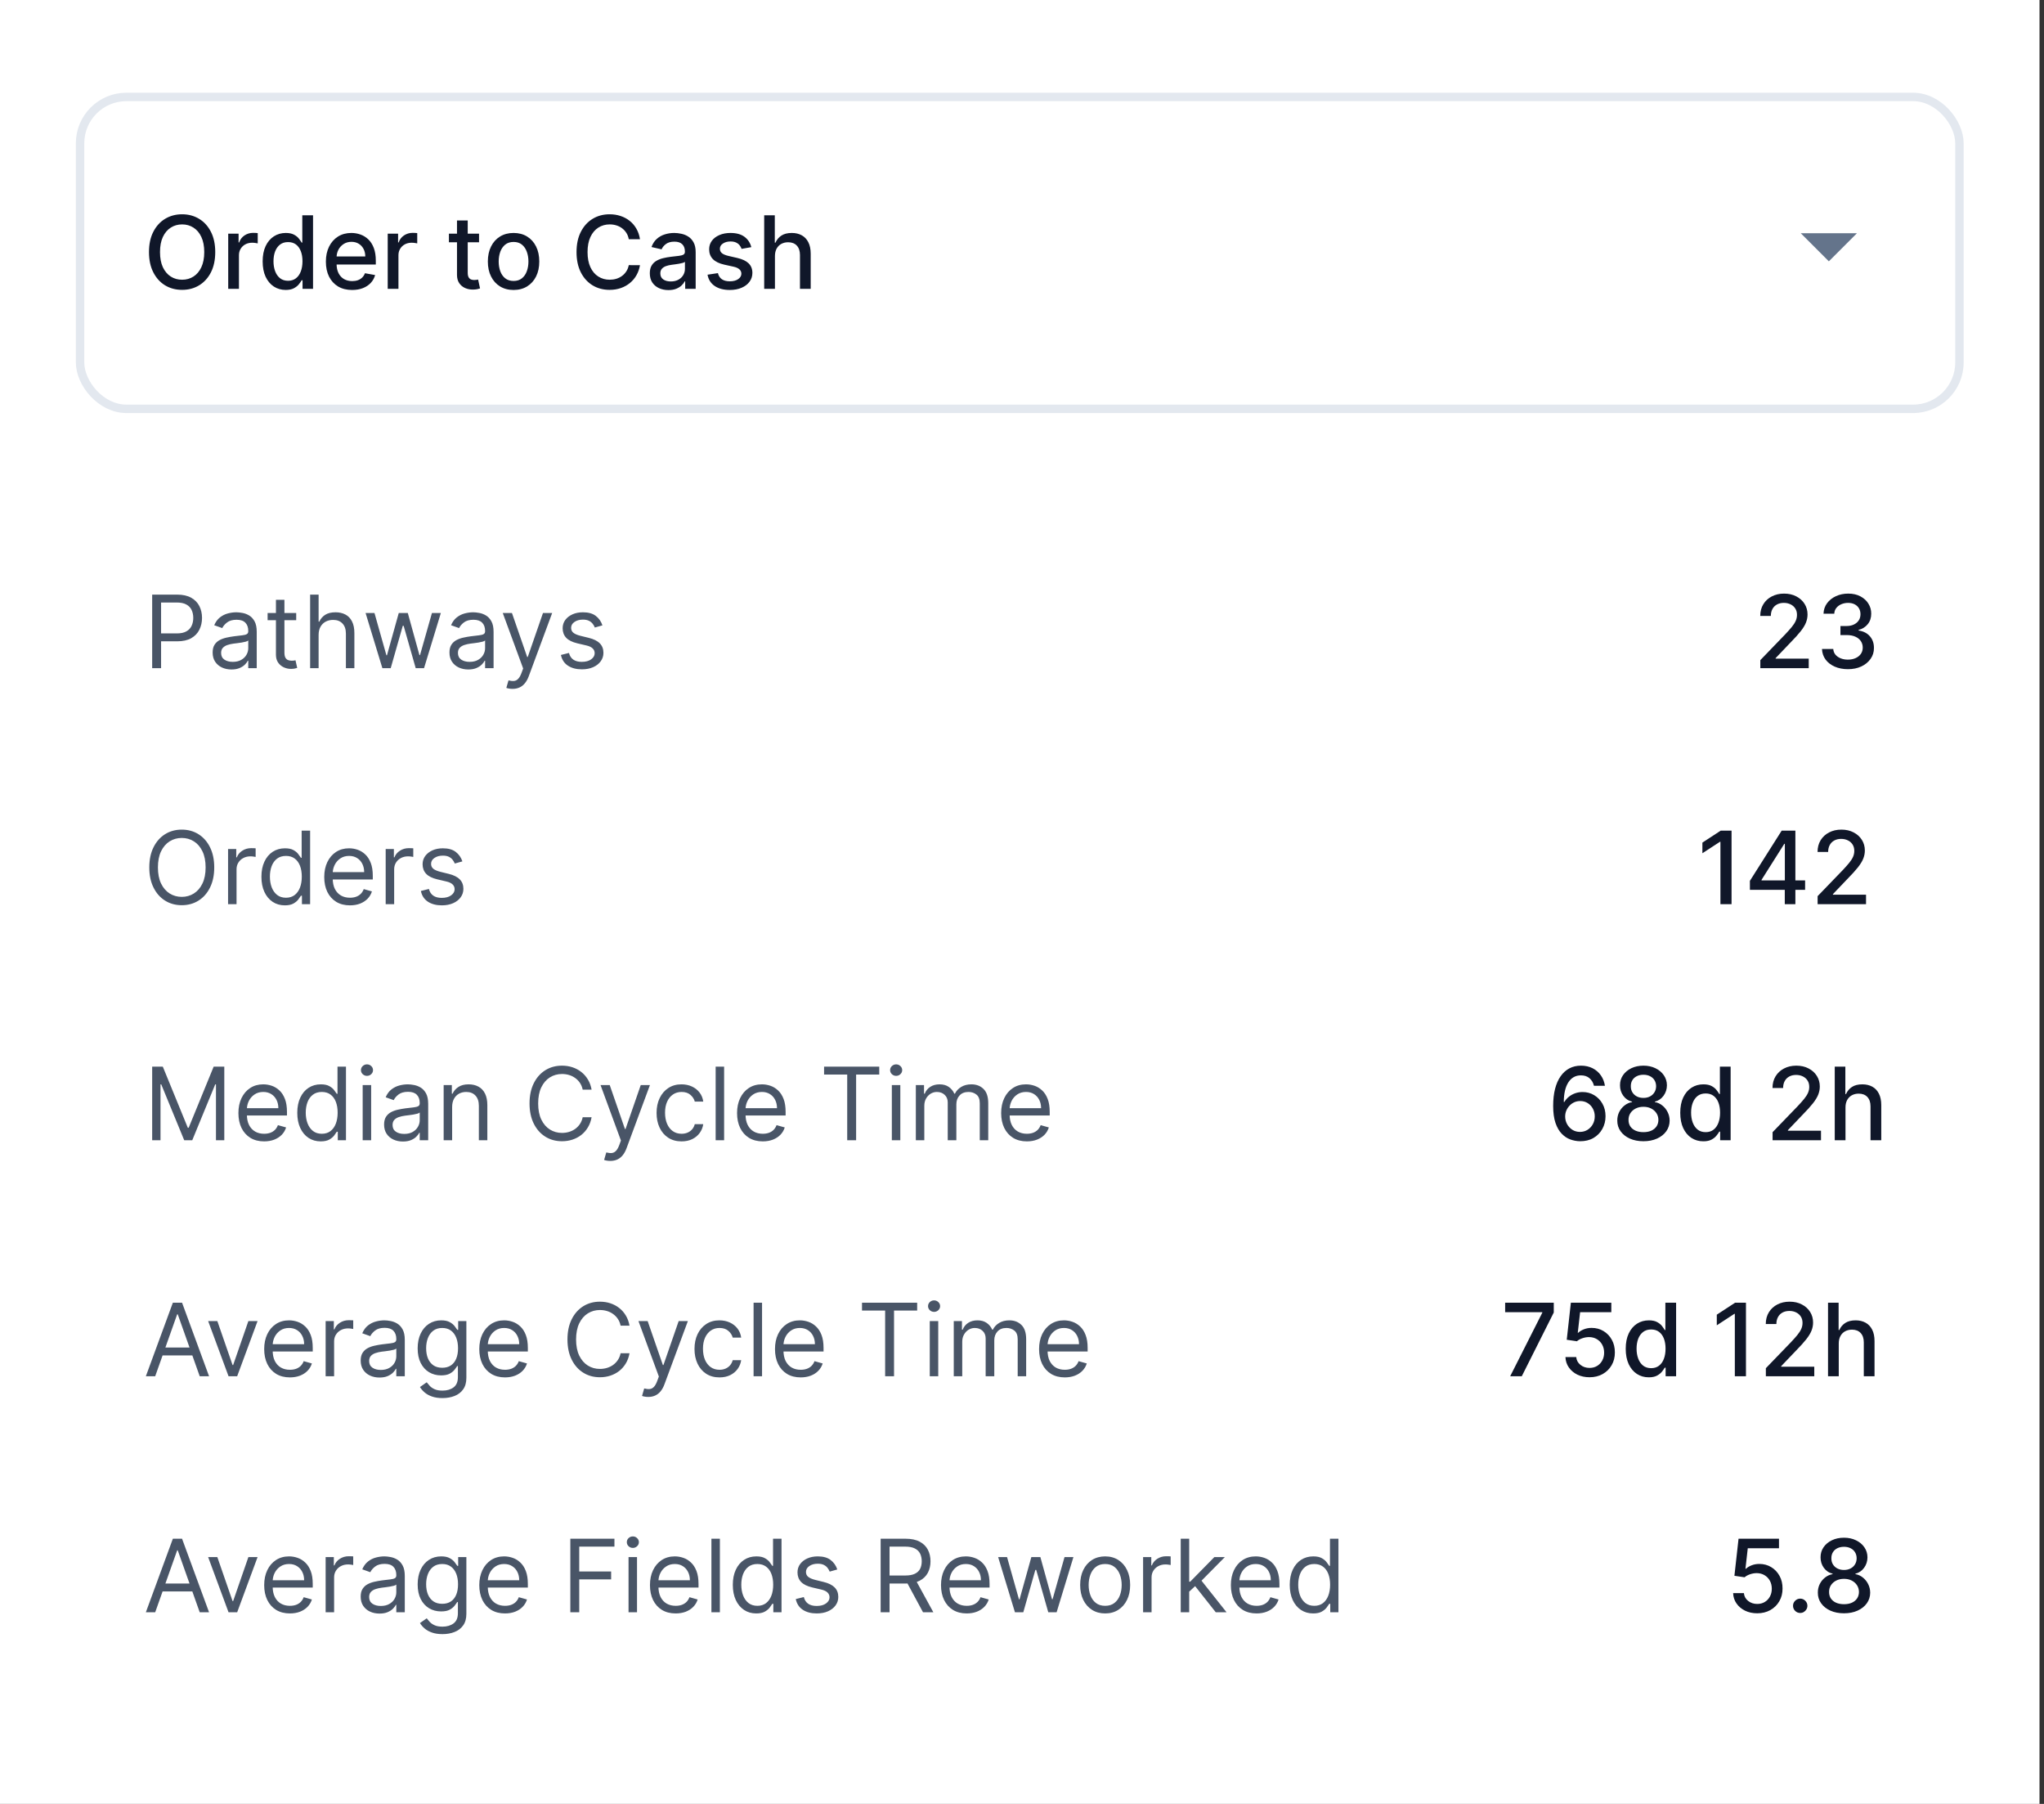 <svg xmlns="http://www.w3.org/2000/svg" width="187" height="165" viewBox="0 0 187 165" fill="none"><rect x="0" y="0" width="187" height="165" fill="#333333" stroke="none"/><rect width="186.589" height="165" fill="white"></rect><path d="M13.922 61.117V54.388H16.196C16.724 54.388 17.155 54.483 17.491 54.674C17.828 54.862 18.078 55.118 18.24 55.44C18.402 55.762 18.483 56.121 18.483 56.517C18.483 56.914 18.402 57.274 18.24 57.598C18.08 57.922 17.832 58.181 17.497 58.374C17.162 58.564 16.733 58.66 16.209 58.66H14.579V57.937H16.183C16.544 57.937 16.834 57.874 17.053 57.749C17.273 57.625 17.431 57.456 17.53 57.243C17.631 57.029 17.681 56.787 17.681 56.517C17.681 56.248 17.631 56.007 17.53 55.794C17.431 55.582 17.271 55.416 17.05 55.295C16.829 55.172 16.535 55.111 16.17 55.111H14.737V61.117H13.922ZM21.175 61.236C20.855 61.236 20.565 61.175 20.305 61.055C20.044 60.932 19.837 60.756 19.684 60.526C19.53 60.294 19.454 60.013 19.454 59.685C19.454 59.395 19.511 59.161 19.625 58.981C19.738 58.8 19.891 58.657 20.081 58.554C20.272 58.451 20.482 58.375 20.712 58.324C20.944 58.272 21.177 58.23 21.412 58.2C21.718 58.16 21.967 58.13 22.158 58.111C22.351 58.089 22.491 58.053 22.578 58.002C22.668 57.952 22.713 57.864 22.713 57.74V57.713C22.713 57.389 22.624 57.137 22.447 56.958C22.272 56.778 22.006 56.688 21.648 56.688C21.278 56.688 20.988 56.769 20.778 56.931C20.567 57.093 20.42 57.266 20.334 57.45L19.598 57.188C19.73 56.881 19.905 56.642 20.124 56.471C20.345 56.298 20.586 56.178 20.847 56.11C21.11 56.04 21.368 56.005 21.622 56.005C21.784 56.005 21.97 56.025 22.181 56.064C22.393 56.101 22.598 56.179 22.795 56.297C22.994 56.415 23.16 56.594 23.291 56.833C23.423 57.072 23.488 57.391 23.488 57.792V61.117H22.713V60.434H22.674C22.621 60.543 22.533 60.66 22.411 60.785C22.288 60.91 22.125 61.016 21.921 61.104C21.717 61.192 21.469 61.236 21.175 61.236ZM21.294 60.539C21.6 60.539 21.859 60.479 22.069 60.358C22.282 60.238 22.441 60.082 22.549 59.892C22.658 59.701 22.713 59.501 22.713 59.29V58.581C22.68 58.62 22.608 58.656 22.496 58.689C22.387 58.72 22.259 58.747 22.115 58.771C21.973 58.793 21.834 58.813 21.698 58.83C21.564 58.846 21.456 58.859 21.372 58.87C21.171 58.896 20.983 58.939 20.807 58.998C20.634 59.055 20.494 59.141 20.387 59.258C20.282 59.371 20.229 59.527 20.229 59.724C20.229 59.993 20.329 60.197 20.528 60.335C20.73 60.471 20.985 60.539 21.294 60.539ZM27.099 56.071V56.728H24.483V56.071H27.099ZM25.245 54.861H26.021V59.672C26.021 59.891 26.052 60.055 26.116 60.164C26.182 60.272 26.265 60.344 26.366 60.381C26.469 60.416 26.577 60.434 26.691 60.434C26.776 60.434 26.847 60.429 26.901 60.421C26.956 60.41 27 60.401 27.033 60.394L27.191 61.091C27.138 61.111 27.064 61.13 26.97 61.15C26.876 61.172 26.757 61.183 26.612 61.183C26.393 61.183 26.178 61.136 25.968 61.042C25.76 60.947 25.587 60.804 25.449 60.611C25.313 60.418 25.245 60.175 25.245 59.882V54.861ZM29.149 58.081V61.117H28.373V54.388H29.149V56.859H29.214C29.333 56.598 29.51 56.391 29.747 56.238C29.985 56.083 30.303 56.005 30.7 56.005C31.043 56.005 31.345 56.074 31.603 56.212C31.861 56.347 32.062 56.557 32.204 56.839C32.349 57.12 32.421 57.477 32.421 57.91V61.117H31.646V57.963C31.646 57.562 31.542 57.252 31.334 57.033C31.128 56.812 30.842 56.701 30.476 56.701C30.222 56.701 29.994 56.755 29.793 56.862C29.593 56.97 29.436 57.126 29.32 57.332C29.206 57.538 29.149 57.788 29.149 58.081ZM34.983 61.117L33.446 56.071H34.26L35.351 59.934H35.404L36.481 56.071H37.309L38.374 59.921H38.426L39.517 56.071H40.332L38.794 61.117H38.032L36.928 57.24H36.849L35.745 61.117H34.983ZM42.842 61.236C42.523 61.236 42.232 61.175 41.972 61.055C41.711 60.932 41.504 60.756 41.351 60.526C41.197 60.294 41.121 60.013 41.121 59.685C41.121 59.395 41.178 59.161 41.292 58.981C41.406 58.8 41.558 58.657 41.748 58.554C41.939 58.451 42.149 58.375 42.379 58.324C42.611 58.272 42.845 58.23 43.079 58.2C43.386 58.16 43.634 58.13 43.825 58.111C44.017 58.089 44.158 58.053 44.245 58.002C44.335 57.952 44.38 57.864 44.38 57.74V57.713C44.38 57.389 44.291 57.137 44.114 56.958C43.939 56.778 43.673 56.688 43.316 56.688C42.945 56.688 42.655 56.769 42.445 56.931C42.234 57.093 42.087 57.266 42.001 57.45L41.265 57.188C41.397 56.881 41.572 56.642 41.791 56.471C42.012 56.298 42.253 56.178 42.514 56.11C42.777 56.04 43.035 56.005 43.289 56.005C43.451 56.005 43.638 56.025 43.848 56.064C44.06 56.101 44.265 56.179 44.462 56.297C44.661 56.415 44.827 56.594 44.958 56.833C45.09 57.072 45.156 57.391 45.156 57.792V61.117H44.38V60.434H44.341C44.288 60.543 44.2 60.66 44.078 60.785C43.955 60.91 43.792 61.016 43.588 61.104C43.385 61.192 43.136 61.236 42.842 61.236ZM42.961 60.539C43.267 60.539 43.526 60.479 43.736 60.358C43.949 60.238 44.108 60.082 44.216 59.892C44.325 59.701 44.38 59.501 44.38 59.29V58.581C44.347 58.62 44.275 58.656 44.163 58.689C44.054 58.72 43.927 58.747 43.782 58.771C43.64 58.793 43.501 58.813 43.365 58.83C43.231 58.846 43.123 58.859 43.039 58.87C42.838 58.896 42.65 58.939 42.474 58.998C42.301 59.055 42.161 59.141 42.054 59.258C41.949 59.371 41.896 59.527 41.896 59.724C41.896 59.993 41.996 60.197 42.195 60.335C42.397 60.471 42.652 60.539 42.961 60.539ZM46.889 63.01C46.758 63.01 46.641 62.999 46.538 62.977C46.435 62.957 46.364 62.937 46.324 62.918L46.522 62.234C46.71 62.282 46.876 62.3 47.021 62.287C47.166 62.274 47.294 62.209 47.405 62.093C47.519 61.979 47.623 61.794 47.717 61.538L47.862 61.144L45.996 56.071H46.837L48.23 60.092H48.283L49.676 56.071H50.517L48.375 61.853C48.278 62.114 48.159 62.33 48.016 62.5C47.874 62.673 47.709 62.802 47.52 62.885C47.334 62.968 47.124 63.01 46.889 63.01ZM55.115 57.201L54.419 57.398C54.375 57.282 54.31 57.169 54.225 57.059C54.141 56.948 54.028 56.856 53.883 56.783C53.738 56.711 53.553 56.675 53.328 56.675C53.019 56.675 52.761 56.746 52.556 56.889C52.352 57.029 52.25 57.207 52.25 57.424C52.25 57.617 52.32 57.769 52.46 57.881C52.6 57.993 52.819 58.086 53.117 58.16L53.867 58.344C54.318 58.454 54.654 58.621 54.875 58.847C55.096 59.07 55.207 59.358 55.207 59.711C55.207 60 55.124 60.258 54.957 60.486C54.793 60.714 54.563 60.894 54.267 61.025C53.972 61.157 53.628 61.222 53.236 61.222C52.721 61.222 52.295 61.111 51.958 60.887C51.62 60.664 51.407 60.337 51.317 59.908L52.053 59.724C52.123 59.996 52.255 60.199 52.45 60.335C52.648 60.471 52.905 60.539 53.222 60.539C53.584 60.539 53.871 60.462 54.083 60.309C54.298 60.153 54.405 59.967 54.405 59.75C54.405 59.575 54.344 59.428 54.221 59.31C54.099 59.19 53.91 59.1 53.656 59.041L52.815 58.843C52.353 58.734 52.013 58.564 51.797 58.334C51.582 58.102 51.475 57.812 51.475 57.464C51.475 57.179 51.554 56.927 51.714 56.708C51.877 56.489 52.097 56.317 52.375 56.192C52.655 56.067 52.973 56.005 53.328 56.005C53.827 56.005 54.219 56.114 54.504 56.333C54.791 56.552 54.995 56.842 55.115 57.201Z" fill="#495567"></path><path d="M161.047 61.117V60.381L163.324 58.022C163.567 57.766 163.767 57.541 163.925 57.349C164.085 57.154 164.204 56.968 164.283 56.793C164.362 56.618 164.401 56.432 164.401 56.235C164.401 56.011 164.349 55.819 164.244 55.657C164.138 55.492 163.995 55.366 163.813 55.279C163.631 55.189 163.427 55.144 163.199 55.144C162.958 55.144 162.748 55.193 162.568 55.292C162.388 55.39 162.25 55.529 162.154 55.709C162.058 55.889 162.009 56.099 162.009 56.34H161.04C161.04 55.93 161.134 55.572 161.323 55.266C161.511 54.959 161.77 54.721 162.098 54.553C162.427 54.382 162.8 54.296 163.218 54.296C163.641 54.296 164.014 54.38 164.336 54.549C164.66 54.716 164.913 54.944 165.095 55.233C165.276 55.52 165.367 55.844 165.367 56.205C165.367 56.455 165.32 56.699 165.226 56.938C165.134 57.177 164.973 57.443 164.743 57.736C164.513 58.028 164.193 58.381 163.784 58.797L162.446 60.197V60.246H165.476V61.117H161.047ZM169.064 61.209C168.612 61.209 168.209 61.131 167.855 60.976C167.502 60.82 167.223 60.605 167.017 60.329C166.813 60.05 166.703 59.728 166.688 59.363H167.72C167.733 59.562 167.8 59.735 167.92 59.882C168.043 60.026 168.203 60.138 168.4 60.217C168.597 60.296 168.816 60.335 169.057 60.335C169.322 60.335 169.556 60.289 169.76 60.197C169.966 60.105 170.127 59.977 170.243 59.813C170.359 59.646 170.417 59.455 170.417 59.238C170.417 59.012 170.359 58.814 170.243 58.643C170.129 58.47 169.962 58.334 169.74 58.236C169.521 58.137 169.256 58.088 168.945 58.088H168.377V57.26H168.945C169.195 57.26 169.414 57.215 169.602 57.125C169.793 57.035 169.942 56.91 170.049 56.751C170.157 56.589 170.21 56.399 170.21 56.182C170.21 55.974 170.163 55.793 170.069 55.64C169.977 55.484 169.846 55.363 169.675 55.275C169.506 55.188 169.307 55.144 169.077 55.144C168.858 55.144 168.653 55.184 168.462 55.266C168.274 55.344 168.121 55.458 168.002 55.607C167.884 55.754 167.821 55.93 167.812 56.136H166.829C166.84 55.773 166.948 55.453 167.151 55.177C167.357 54.901 167.629 54.685 167.966 54.529C168.304 54.374 168.678 54.296 169.09 54.296C169.521 54.296 169.894 54.38 170.207 54.549C170.522 54.716 170.766 54.938 170.936 55.216C171.109 55.494 171.195 55.799 171.193 56.13C171.195 56.506 171.09 56.826 170.877 57.089C170.667 57.352 170.387 57.528 170.036 57.618V57.671C170.483 57.739 170.829 57.916 171.074 58.203C171.322 58.49 171.445 58.846 171.442 59.271C171.445 59.641 171.342 59.973 171.134 60.266C170.928 60.56 170.646 60.791 170.289 60.959C169.932 61.126 169.524 61.209 169.064 61.209Z" fill="#101729"></path><path d="M19.6 79.341C19.6 80.05 19.472 80.664 19.215 81.18C18.959 81.698 18.608 82.096 18.161 82.376C17.714 82.657 17.203 82.797 16.63 82.797C16.056 82.797 15.545 82.657 15.098 82.376C14.652 82.096 14.3 81.698 14.044 81.18C13.787 80.664 13.659 80.05 13.659 79.341C13.659 78.631 13.787 78.018 14.044 77.501C14.3 76.984 14.652 76.585 15.098 76.305C15.545 76.024 16.056 75.884 16.63 75.884C17.203 75.884 17.714 76.024 18.161 76.305C18.608 76.585 18.959 76.984 19.215 77.501C19.472 78.018 19.6 78.631 19.6 79.341ZM18.811 79.341C18.811 78.758 18.714 78.266 18.519 77.865C18.326 77.465 18.064 77.161 17.734 76.955C17.405 76.749 17.037 76.646 16.63 76.646C16.222 76.646 15.853 76.749 15.522 76.955C15.194 77.161 14.932 77.465 14.737 77.865C14.544 78.266 14.448 78.758 14.448 79.341C14.448 79.923 14.544 80.415 14.737 80.816C14.932 81.217 15.194 81.52 15.522 81.726C15.853 81.932 16.222 82.035 16.63 82.035C17.037 82.035 17.405 81.932 17.734 81.726C18.064 81.52 18.326 81.217 18.519 80.816C18.714 80.415 18.811 79.923 18.811 79.341ZM20.865 82.705V77.658H21.614V78.421H21.666C21.759 78.171 21.925 77.968 22.166 77.813C22.407 77.657 22.678 77.579 22.981 77.579C23.038 77.579 23.109 77.581 23.194 77.583C23.28 77.585 23.344 77.588 23.388 77.593V78.381C23.362 78.375 23.302 78.365 23.207 78.352C23.116 78.336 23.018 78.329 22.915 78.329C22.67 78.329 22.451 78.38 22.258 78.483C22.067 78.584 21.916 78.724 21.805 78.904C21.695 79.081 21.64 79.284 21.64 79.511V82.705H20.865ZM26.059 82.81C25.639 82.81 25.267 82.704 24.946 82.492C24.624 82.277 24.372 81.975 24.19 81.585C24.008 81.193 23.917 80.729 23.917 80.195C23.917 79.665 24.008 79.205 24.19 78.815C24.372 78.425 24.625 78.124 24.949 77.911C25.273 77.699 25.648 77.593 26.073 77.593C26.401 77.593 26.661 77.647 26.851 77.757C27.044 77.864 27.191 77.987 27.291 78.125C27.394 78.261 27.474 78.372 27.531 78.46H27.597V75.976H28.372V82.705H27.623V81.93H27.531C27.474 82.022 27.393 82.138 27.288 82.278C27.183 82.416 27.033 82.54 26.838 82.649C26.643 82.757 26.384 82.81 26.059 82.81ZM26.165 82.114C26.476 82.114 26.738 82.033 26.953 81.871C27.168 81.706 27.331 81.48 27.443 81.19C27.554 80.899 27.61 80.563 27.61 80.182C27.61 79.805 27.555 79.475 27.446 79.193C27.336 78.908 27.174 78.687 26.96 78.529C26.745 78.369 26.48 78.289 26.165 78.289C25.836 78.289 25.562 78.374 25.343 78.542C25.126 78.709 24.963 78.935 24.854 79.222C24.746 79.507 24.693 79.827 24.693 80.182C24.693 80.541 24.747 80.867 24.857 81.161C24.969 81.452 25.133 81.684 25.35 81.857C25.569 82.028 25.84 82.114 26.165 82.114ZM32.016 82.81C31.53 82.81 31.11 82.703 30.758 82.488C30.407 82.271 30.137 81.969 29.946 81.581C29.758 81.192 29.664 80.738 29.664 80.221C29.664 79.704 29.758 79.249 29.946 78.854C30.137 78.458 30.402 78.149 30.741 77.928C31.083 77.704 31.482 77.593 31.937 77.593C32.2 77.593 32.46 77.636 32.716 77.724C32.972 77.812 33.206 77.954 33.416 78.151C33.626 78.346 33.794 78.605 33.919 78.927C34.044 79.249 34.106 79.645 34.106 80.116V80.445H30.216V79.774H33.317C33.317 79.49 33.26 79.236 33.147 79.012C33.035 78.789 32.875 78.612 32.667 78.483C32.461 78.354 32.218 78.289 31.937 78.289C31.628 78.289 31.361 78.366 31.136 78.519C30.912 78.67 30.74 78.868 30.62 79.111C30.499 79.354 30.439 79.614 30.439 79.893V80.339C30.439 80.721 30.505 81.044 30.636 81.309C30.77 81.572 30.955 81.772 31.192 81.91C31.428 82.046 31.703 82.114 32.016 82.114C32.22 82.114 32.404 82.085 32.568 82.028C32.735 81.969 32.878 81.882 32.999 81.765C33.119 81.647 33.212 81.5 33.278 81.325L34.027 81.535C33.948 81.79 33.816 82.013 33.63 82.206C33.443 82.396 33.213 82.545 32.94 82.653C32.666 82.758 32.358 82.81 32.016 82.81ZM35.285 82.705V77.658H36.035V78.421H36.087C36.179 78.171 36.346 77.968 36.587 77.813C36.828 77.657 37.099 77.579 37.401 77.579C37.458 77.579 37.529 77.581 37.615 77.583C37.7 77.585 37.765 77.588 37.809 77.593V78.381C37.782 78.375 37.722 78.365 37.628 78.352C37.536 78.336 37.439 78.329 37.336 78.329C37.09 78.329 36.871 78.38 36.678 78.483C36.488 78.584 36.337 78.724 36.225 78.904C36.116 79.081 36.061 79.284 36.061 79.511V82.705H35.285ZM42.303 78.789L41.606 78.986C41.562 78.87 41.498 78.757 41.412 78.647C41.329 78.536 41.215 78.444 41.071 78.371C40.926 78.299 40.741 78.263 40.515 78.263C40.206 78.263 39.949 78.334 39.743 78.477C39.539 78.617 39.438 78.795 39.438 79.012C39.438 79.205 39.508 79.357 39.648 79.469C39.788 79.58 40.007 79.674 40.305 79.748L41.054 79.932C41.505 80.041 41.842 80.209 42.063 80.435C42.284 80.658 42.395 80.946 42.395 81.299C42.395 81.588 42.312 81.846 42.145 82.074C41.981 82.302 41.751 82.482 41.455 82.613C41.159 82.745 40.815 82.81 40.423 82.81C39.909 82.81 39.483 82.698 39.145 82.475C38.808 82.252 38.594 81.925 38.505 81.496L39.24 81.312C39.311 81.584 39.443 81.787 39.638 81.923C39.835 82.059 40.093 82.127 40.41 82.127C40.772 82.127 41.059 82.05 41.271 81.897C41.486 81.741 41.593 81.555 41.593 81.338C41.593 81.163 41.532 81.016 41.409 80.898C41.286 80.778 41.098 80.688 40.844 80.629L40.003 80.431C39.541 80.322 39.201 80.152 38.984 79.922C38.77 79.69 38.662 79.4 38.662 79.052C38.662 78.767 38.742 78.515 38.902 78.296C39.064 78.077 39.284 77.905 39.562 77.78C39.843 77.655 40.16 77.593 40.515 77.593C41.015 77.593 41.407 77.702 41.692 77.921C41.978 78.14 42.182 78.429 42.303 78.789Z" fill="#495567"></path><path d="M158.415 75.976V82.705H157.397V76.995H157.357L155.747 78.046V77.073L157.426 75.976H158.415ZM160.094 81.391V80.569L163.002 75.976H163.649V77.185H163.239L161.159 80.477V80.53H165.144V81.391H160.094ZM163.285 82.705V81.141L163.291 80.767V75.976H164.254V82.705H163.285ZM166.289 82.705V81.969L168.566 79.61C168.809 79.354 169.01 79.129 169.168 78.936C169.328 78.742 169.447 78.556 169.526 78.381C169.605 78.206 169.644 78.02 169.644 77.823C169.644 77.599 169.591 77.406 169.486 77.244C169.381 77.08 169.238 76.954 169.056 76.867C168.874 76.777 168.669 76.732 168.441 76.732C168.201 76.732 167.99 76.781 167.811 76.88C167.631 76.978 167.493 77.117 167.397 77.297C167.3 77.477 167.252 77.687 167.252 77.928H166.283C166.283 77.518 166.377 77.16 166.565 76.853C166.754 76.547 167.012 76.309 167.341 76.14C167.669 75.969 168.043 75.884 168.461 75.884C168.884 75.884 169.256 75.968 169.578 76.137C169.902 76.304 170.155 76.531 170.337 76.82C170.519 77.108 170.61 77.432 170.61 77.793C170.61 78.043 170.563 78.287 170.469 78.526C170.377 78.764 170.216 79.031 169.986 79.324C169.756 79.615 169.436 79.969 169.026 80.385L167.689 81.785V81.834H170.718V82.705H166.289Z" fill="#101729"></path><path d="M13.922 97.566H14.895L17.182 103.152H17.261L19.547 97.566H20.52V104.295H19.758V99.183H19.692L17.589 104.295H16.853L14.75 99.183H14.684V104.295H13.922V97.566ZM24.164 104.4C23.678 104.4 23.259 104.293 22.906 104.078C22.555 103.861 22.285 103.559 22.094 103.171C21.906 102.781 21.812 102.328 21.812 101.811C21.812 101.294 21.906 100.838 22.094 100.444C22.285 100.048 22.55 99.739 22.89 99.518C23.231 99.294 23.63 99.183 24.085 99.183C24.348 99.183 24.608 99.226 24.864 99.314C25.12 99.401 25.354 99.544 25.564 99.741C25.774 99.936 25.942 100.194 26.067 100.516C26.192 100.838 26.254 101.235 26.254 101.706V102.034H22.364V101.364H25.465C25.465 101.079 25.409 100.825 25.295 100.602C25.183 100.378 25.023 100.202 24.815 100.073C24.609 99.944 24.366 99.879 24.085 99.879C23.777 99.879 23.509 99.956 23.284 100.109C23.06 100.26 22.889 100.457 22.768 100.7C22.648 100.944 22.587 101.204 22.587 101.482V101.929C22.587 102.31 22.653 102.633 22.784 102.899C22.918 103.161 23.103 103.362 23.34 103.5C23.576 103.636 23.851 103.704 24.164 103.704C24.368 103.704 24.552 103.675 24.716 103.618C24.883 103.559 25.026 103.471 25.147 103.355C25.267 103.237 25.36 103.09 25.426 102.915L26.175 103.125C26.096 103.379 25.964 103.603 25.778 103.796C25.591 103.986 25.361 104.135 25.088 104.242C24.814 104.347 24.506 104.4 24.164 104.4ZM29.339 104.4C28.919 104.4 28.547 104.294 28.225 104.081C27.903 103.867 27.651 103.564 27.47 103.175C27.288 102.782 27.197 102.319 27.197 101.785C27.197 101.255 27.288 100.795 27.47 100.405C27.651 100.015 27.904 99.714 28.229 99.501C28.553 99.289 28.927 99.183 29.352 99.183C29.681 99.183 29.941 99.237 30.131 99.347C30.324 99.454 30.471 99.577 30.571 99.715C30.674 99.851 30.754 99.962 30.811 100.05H30.877V97.566H31.652V104.295H30.903V103.52H30.811C30.754 103.612 30.673 103.728 30.568 103.868C30.463 104.006 30.313 104.13 30.118 104.239C29.923 104.346 29.663 104.4 29.339 104.4ZM29.444 103.704C29.755 103.704 30.018 103.622 30.233 103.46C30.448 103.296 30.611 103.069 30.723 102.78C30.834 102.489 30.89 102.153 30.89 101.772C30.89 101.395 30.835 101.065 30.726 100.783C30.616 100.498 30.454 100.277 30.239 100.119C30.025 99.959 29.76 99.879 29.444 99.879C29.116 99.879 28.842 99.963 28.623 100.132C28.406 100.298 28.243 100.525 28.133 100.812C28.026 101.097 27.972 101.417 27.972 101.772C27.972 102.131 28.027 102.457 28.137 102.751C28.248 103.042 28.413 103.274 28.63 103.447C28.849 103.618 29.12 103.704 29.444 103.704ZM33.18 104.295V99.248H33.956V104.295H33.18ZM33.574 98.407C33.423 98.407 33.293 98.356 33.184 98.253C33.076 98.15 33.023 98.026 33.023 97.881C33.023 97.737 33.076 97.613 33.184 97.51C33.293 97.407 33.423 97.356 33.574 97.356C33.726 97.356 33.855 97.407 33.962 97.51C34.072 97.613 34.126 97.737 34.126 97.881C34.126 98.026 34.072 98.15 33.962 98.253C33.855 98.356 33.726 98.407 33.574 98.407ZM36.861 104.413C36.541 104.413 36.251 104.353 35.99 104.232C35.73 104.11 35.523 103.934 35.369 103.704C35.216 103.471 35.139 103.191 35.139 102.862C35.139 102.573 35.196 102.339 35.31 102.159C35.424 101.977 35.576 101.835 35.767 101.732C35.957 101.629 36.168 101.553 36.398 101.502C36.63 101.45 36.863 101.408 37.097 101.377C37.404 101.338 37.653 101.308 37.843 101.289C38.036 101.267 38.176 101.231 38.264 101.18C38.354 101.13 38.399 101.042 38.399 100.917V100.891C38.399 100.567 38.31 100.315 38.132 100.135C37.957 99.956 37.691 99.866 37.334 99.866C36.964 99.866 36.674 99.947 36.463 100.109C36.253 100.271 36.105 100.444 36.02 100.628L35.284 100.365C35.415 100.059 35.59 99.82 35.809 99.649C36.031 99.476 36.272 99.356 36.532 99.288C36.795 99.218 37.054 99.183 37.308 99.183C37.47 99.183 37.656 99.202 37.866 99.242C38.079 99.279 38.284 99.357 38.481 99.475C38.68 99.593 38.845 99.772 38.977 100.01C39.108 100.249 39.174 100.569 39.174 100.97V104.295H38.399V103.612H38.359C38.307 103.721 38.219 103.838 38.096 103.963C37.974 104.088 37.81 104.194 37.607 104.282C37.403 104.369 37.154 104.413 36.861 104.413ZM36.979 103.717C37.286 103.717 37.544 103.656 37.755 103.536C37.967 103.415 38.127 103.26 38.234 103.069C38.344 102.879 38.399 102.678 38.399 102.468V101.758C38.366 101.798 38.293 101.834 38.182 101.867C38.072 101.898 37.945 101.925 37.801 101.949C37.658 101.971 37.519 101.991 37.383 102.008C37.25 102.023 37.141 102.037 37.058 102.048C36.856 102.074 36.668 102.117 36.493 102.176C36.32 102.233 36.18 102.319 36.072 102.435C35.967 102.549 35.915 102.705 35.915 102.902C35.915 103.171 36.014 103.375 36.214 103.513C36.415 103.649 36.67 103.717 36.979 103.717ZM41.365 101.259V104.295H40.589V99.248H41.338V100.037H41.404C41.522 99.781 41.702 99.575 41.943 99.419C42.184 99.261 42.495 99.183 42.876 99.183C43.218 99.183 43.517 99.253 43.773 99.393C44.029 99.531 44.229 99.741 44.371 100.024C44.513 100.304 44.585 100.659 44.585 101.088V104.295H43.809V101.141C43.809 100.744 43.706 100.435 43.5 100.214C43.294 99.991 43.012 99.879 42.653 99.879C42.405 99.879 42.184 99.933 41.989 100.04C41.796 100.147 41.644 100.304 41.532 100.51C41.42 100.716 41.365 100.965 41.365 101.259ZM54.124 99.669H53.309C53.261 99.434 53.176 99.228 53.056 99.051C52.938 98.874 52.793 98.725 52.622 98.604C52.453 98.481 52.266 98.389 52.06 98.328C51.854 98.267 51.64 98.236 51.416 98.236C51.009 98.236 50.64 98.339 50.309 98.545C49.98 98.751 49.719 99.054 49.524 99.455C49.331 99.856 49.235 100.348 49.235 100.93C49.235 101.513 49.331 102.005 49.524 102.406C49.719 102.807 49.98 103.11 50.309 103.316C50.64 103.522 51.009 103.625 51.416 103.625C51.64 103.625 51.854 103.594 52.06 103.533C52.266 103.471 52.453 103.38 52.622 103.26C52.793 103.137 52.938 102.987 53.056 102.81C53.176 102.63 53.261 102.424 53.309 102.192H54.124C54.062 102.536 53.951 102.844 53.788 103.115C53.626 103.387 53.425 103.618 53.184 103.809C52.943 103.997 52.672 104.14 52.372 104.239C52.075 104.338 51.756 104.387 51.416 104.387C50.842 104.387 50.332 104.247 49.885 103.966C49.438 103.686 49.087 103.287 48.83 102.77C48.574 102.253 48.446 101.64 48.446 100.93C48.446 100.221 48.574 99.607 48.83 99.091C49.087 98.573 49.438 98.175 49.885 97.894C50.332 97.614 50.842 97.474 51.416 97.474C51.756 97.474 52.075 97.523 52.372 97.622C52.672 97.72 52.943 97.865 53.184 98.055C53.425 98.244 53.626 98.474 53.788 98.746C53.951 99.015 54.062 99.323 54.124 99.669ZM55.835 106.187C55.703 106.187 55.586 106.176 55.483 106.155C55.38 106.135 55.309 106.115 55.27 106.095L55.467 105.412C55.655 105.46 55.822 105.478 55.966 105.465C56.111 105.451 56.239 105.387 56.35 105.271C56.464 105.157 56.568 104.972 56.663 104.715L56.807 104.321L54.941 99.248H55.782L57.175 103.27H57.228L58.621 99.248H59.462L57.32 105.031C57.223 105.292 57.104 105.507 56.962 105.678C56.819 105.851 56.654 105.979 56.465 106.063C56.279 106.146 56.069 106.187 55.835 106.187ZM62.355 104.4C61.882 104.4 61.474 104.288 61.133 104.065C60.791 103.842 60.528 103.534 60.344 103.142C60.16 102.75 60.068 102.302 60.068 101.798C60.068 101.285 60.162 100.833 60.351 100.441C60.541 100.047 60.806 99.739 61.146 99.518C61.487 99.294 61.886 99.183 62.342 99.183C62.697 99.183 63.016 99.248 63.301 99.38C63.586 99.511 63.819 99.695 64.001 99.932C64.183 100.168 64.296 100.444 64.339 100.76H63.564C63.505 100.53 63.373 100.326 63.17 100.148C62.968 99.969 62.697 99.879 62.355 99.879C62.053 99.879 61.788 99.958 61.56 100.116C61.334 100.271 61.158 100.491 61.031 100.776C60.906 101.059 60.843 101.39 60.843 101.772C60.843 102.161 60.905 102.501 61.028 102.79C61.152 103.079 61.328 103.304 61.553 103.464C61.781 103.624 62.048 103.704 62.355 103.704C62.556 103.704 62.739 103.668 62.904 103.598C63.068 103.528 63.207 103.428 63.321 103.296C63.435 103.165 63.516 103.007 63.564 102.823H64.339C64.296 103.121 64.187 103.389 64.014 103.628C63.843 103.865 63.617 104.053 63.334 104.193C63.054 104.331 62.727 104.4 62.355 104.4ZM66.248 97.566V104.295H65.473V97.566H66.248ZM69.785 104.4C69.298 104.4 68.879 104.293 68.526 104.078C68.176 103.861 67.905 103.559 67.715 103.171C67.526 102.781 67.432 102.328 67.432 101.811C67.432 101.294 67.526 100.838 67.715 100.444C67.905 100.048 68.17 99.739 68.51 99.518C68.851 99.294 69.25 99.183 69.706 99.183C69.969 99.183 70.228 99.226 70.484 99.314C70.741 99.401 70.974 99.544 71.184 99.741C71.394 99.936 71.562 100.194 71.687 100.516C71.812 100.838 71.874 101.235 71.874 101.706V102.034H67.984V101.364H71.086C71.086 101.079 71.029 100.825 70.915 100.602C70.803 100.378 70.643 100.202 70.435 100.073C70.229 99.944 69.986 99.879 69.706 99.879C69.397 99.879 69.13 99.956 68.904 100.109C68.681 100.26 68.509 100.457 68.388 100.7C68.268 100.944 68.207 101.204 68.207 101.482V101.929C68.207 102.31 68.273 102.633 68.405 102.899C68.538 103.161 68.723 103.362 68.96 103.5C69.196 103.636 69.471 103.704 69.785 103.704C69.988 103.704 70.172 103.675 70.337 103.618C70.503 103.559 70.647 103.471 70.767 103.355C70.887 103.237 70.981 103.09 71.046 102.915L71.795 103.125C71.716 103.379 71.584 103.603 71.398 103.796C71.212 103.986 70.982 104.135 70.708 104.242C70.434 104.347 70.126 104.4 69.785 104.4ZM75.393 98.289V97.566H80.44V98.289H78.324V104.295H77.509V98.289H75.393ZM81.592 104.295V99.248H82.368V104.295H81.592ZM81.987 98.407C81.835 98.407 81.705 98.356 81.596 98.253C81.488 98.15 81.435 98.026 81.435 97.881C81.435 97.737 81.488 97.613 81.596 97.51C81.705 97.407 81.835 97.356 81.987 97.356C82.138 97.356 82.267 97.407 82.374 97.51C82.484 97.613 82.539 97.737 82.539 97.881C82.539 98.026 82.484 98.15 82.374 98.253C82.267 98.356 82.138 98.407 81.987 98.407ZM83.788 104.295V99.248H84.537V100.037H84.603C84.708 99.767 84.878 99.558 85.112 99.409C85.346 99.258 85.628 99.183 85.956 99.183C86.289 99.183 86.567 99.258 86.788 99.409C87.011 99.558 87.185 99.767 87.31 100.037H87.363C87.492 99.776 87.686 99.569 87.944 99.416C88.203 99.26 88.513 99.183 88.874 99.183C89.325 99.183 89.694 99.324 89.981 99.606C90.268 99.887 90.412 100.324 90.412 100.917V104.295H89.636V100.917C89.636 100.545 89.534 100.279 89.331 100.119C89.127 99.959 88.887 99.879 88.611 99.879C88.256 99.879 87.981 99.986 87.787 100.201C87.592 100.413 87.494 100.683 87.494 101.009V104.295H86.706V100.838C86.706 100.551 86.612 100.32 86.426 100.145C86.24 99.968 86 99.879 85.707 99.879C85.505 99.879 85.317 99.933 85.142 100.04C84.969 100.147 84.828 100.296 84.721 100.487C84.616 100.675 84.563 100.893 84.563 101.141V104.295H83.788ZM93.945 104.4C93.459 104.4 93.04 104.293 92.687 104.078C92.337 103.861 92.066 103.559 91.876 103.171C91.687 102.781 91.593 102.328 91.593 101.811C91.593 101.294 91.687 100.838 91.876 100.444C92.066 100.048 92.331 99.739 92.671 99.518C93.012 99.294 93.411 99.183 93.867 99.183C94.129 99.183 94.389 99.226 94.645 99.314C94.902 99.401 95.135 99.544 95.345 99.741C95.555 99.936 95.723 100.194 95.848 100.516C95.973 100.838 96.035 101.235 96.035 101.706V102.034H92.145V101.364H95.247C95.247 101.079 95.19 100.825 95.076 100.602C94.964 100.378 94.804 100.202 94.596 100.073C94.39 99.944 94.147 99.879 93.867 99.879C93.558 99.879 93.29 99.956 93.065 100.109C92.841 100.26 92.669 100.457 92.549 100.7C92.429 100.944 92.368 101.204 92.368 101.482V101.929C92.368 102.31 92.434 102.633 92.566 102.899C92.699 103.161 92.884 103.362 93.121 103.5C93.357 103.636 93.632 103.704 93.945 103.704C94.149 103.704 94.333 103.675 94.497 103.618C94.664 103.559 94.807 103.471 94.928 103.355C95.048 103.237 95.141 103.09 95.207 102.915L95.956 103.125C95.877 103.379 95.745 103.603 95.559 103.796C95.373 103.986 95.142 104.135 94.869 104.242C94.595 104.347 94.287 104.4 93.945 104.4Z" fill="#495567"></path><path d="M144.55 104.387C144.25 104.383 143.954 104.328 143.663 104.223C143.373 104.117 143.111 103.942 142.874 103.697C142.637 103.452 142.448 103.122 142.306 102.708C142.165 102.294 142.095 101.777 142.095 101.157C142.095 100.57 142.153 100.049 142.269 99.593C142.388 99.138 142.557 98.753 142.779 98.44C143 98.124 143.267 97.885 143.58 97.72C143.894 97.556 144.245 97.474 144.635 97.474C145.036 97.474 145.392 97.553 145.703 97.71C146.014 97.868 146.266 98.086 146.459 98.364C146.654 98.642 146.777 98.959 146.83 99.314H145.828C145.76 99.034 145.625 98.805 145.424 98.627C145.222 98.45 144.959 98.361 144.635 98.361C144.142 98.361 143.758 98.576 143.482 99.005C143.208 99.434 143.07 100.031 143.068 100.796H143.117C143.233 100.605 143.376 100.443 143.544 100.309C143.715 100.174 143.906 100.07 144.116 99.997C144.328 99.923 144.552 99.886 144.786 99.886C145.176 99.886 145.529 99.981 145.844 100.171C146.162 100.36 146.415 100.62 146.603 100.953C146.792 101.286 146.886 101.668 146.886 102.097C146.886 102.526 146.788 102.915 146.593 103.263C146.401 103.612 146.129 103.888 145.778 104.091C145.428 104.293 145.018 104.391 144.55 104.387ZM144.546 103.533C144.805 103.533 145.036 103.469 145.24 103.342C145.443 103.215 145.604 103.044 145.723 102.83C145.841 102.615 145.9 102.375 145.9 102.11C145.9 101.852 145.842 101.616 145.726 101.404C145.612 101.191 145.454 101.022 145.253 100.898C145.053 100.773 144.826 100.71 144.569 100.71C144.374 100.71 144.194 100.748 144.027 100.822C143.863 100.896 143.718 100.999 143.594 101.131C143.469 101.262 143.37 101.413 143.298 101.584C143.228 101.753 143.193 101.931 143.193 102.12C143.193 102.372 143.251 102.605 143.367 102.82C143.485 103.034 143.646 103.207 143.85 103.339C144.056 103.468 144.288 103.533 144.546 103.533ZM150.356 104.387C149.885 104.387 149.469 104.306 149.108 104.144C148.748 103.982 148.467 103.758 148.263 103.474C148.06 103.189 147.959 102.865 147.961 102.501C147.959 102.216 148.017 101.954 148.135 101.716C148.256 101.475 148.419 101.274 148.625 101.114C148.831 100.952 149.061 100.849 149.315 100.806V100.766C148.979 100.685 148.711 100.505 148.51 100.227C148.308 99.949 148.208 99.629 148.211 99.268C148.208 98.924 148.299 98.617 148.483 98.348C148.67 98.076 148.925 97.863 149.249 97.707C149.573 97.552 149.942 97.474 150.356 97.474C150.766 97.474 151.132 97.553 151.454 97.71C151.778 97.866 152.033 98.08 152.219 98.351C152.405 98.621 152.5 98.926 152.502 99.268C152.5 99.629 152.397 99.949 152.193 100.227C151.989 100.505 151.724 100.685 151.398 100.766V100.806C151.65 100.849 151.876 100.952 152.078 101.114C152.282 101.274 152.444 101.475 152.564 101.716C152.687 101.954 152.749 102.216 152.751 102.501C152.749 102.865 152.646 103.189 152.443 103.474C152.239 103.758 151.956 103.982 151.595 104.144C151.236 104.306 150.823 104.387 150.356 104.387ZM150.356 103.556C150.634 103.556 150.875 103.51 151.079 103.418C151.283 103.323 151.44 103.193 151.552 103.027C151.664 102.858 151.721 102.661 151.723 102.435C151.721 102.201 151.659 101.994 151.539 101.814C151.421 101.635 151.26 101.493 151.056 101.39C150.852 101.287 150.619 101.236 150.356 101.236C150.091 101.236 149.856 101.287 149.65 101.39C149.444 101.493 149.282 101.635 149.163 101.814C149.045 101.994 148.987 102.201 148.989 102.435C148.987 102.661 149.041 102.858 149.15 103.027C149.262 103.193 149.421 103.323 149.627 103.418C149.833 103.51 150.076 103.556 150.356 103.556ZM150.356 100.424C150.58 100.424 150.778 100.38 150.951 100.29C151.124 100.2 151.26 100.075 151.358 99.915C151.459 99.755 151.511 99.568 151.513 99.353C151.511 99.143 151.46 98.959 151.362 98.801C151.265 98.644 151.13 98.522 150.957 98.437C150.784 98.349 150.584 98.305 150.356 98.305C150.124 98.305 149.92 98.349 149.745 98.437C149.572 98.522 149.437 98.644 149.341 98.801C149.245 98.959 149.197 99.143 149.2 99.353C149.197 99.568 149.246 99.755 149.344 99.915C149.443 100.075 149.579 100.2 149.752 100.29C149.927 100.38 150.128 100.424 150.356 100.424ZM155.831 104.393C155.423 104.393 155.06 104.289 154.74 104.081C154.422 103.871 154.173 103.572 153.991 103.184C153.811 102.794 153.721 102.327 153.721 101.781C153.721 101.236 153.812 100.769 153.994 100.382C154.178 99.994 154.43 99.697 154.75 99.491C155.07 99.285 155.432 99.183 155.837 99.183C156.151 99.183 156.403 99.235 156.593 99.34C156.786 99.443 156.935 99.564 157.04 99.702C157.147 99.84 157.231 99.961 157.29 100.066H157.349V97.566H158.331V104.295H157.372V103.51H157.29C157.231 103.617 157.145 103.74 157.033 103.878C156.924 104.016 156.773 104.136 156.58 104.239C156.387 104.342 156.138 104.393 155.831 104.393ZM156.048 103.556C156.33 103.556 156.569 103.481 156.764 103.332C156.961 103.181 157.11 102.972 157.211 102.705C157.314 102.437 157.365 102.126 157.365 101.772C157.365 101.421 157.315 101.114 157.214 100.852C157.113 100.589 156.965 100.384 156.771 100.237C156.576 100.09 156.335 100.017 156.048 100.017C155.752 100.017 155.506 100.094 155.308 100.247C155.111 100.4 154.962 100.61 154.862 100.875C154.763 101.14 154.714 101.439 154.714 101.772C154.714 102.109 154.764 102.412 154.865 102.682C154.966 102.951 155.115 103.165 155.312 103.322C155.511 103.478 155.756 103.556 156.048 103.556ZM162.169 104.295V103.559L164.446 101.2C164.689 100.944 164.889 100.719 165.047 100.526C165.207 100.331 165.326 100.146 165.405 99.971C165.484 99.796 165.523 99.61 165.523 99.412C165.523 99.189 165.471 98.996 165.366 98.834C165.261 98.67 165.117 98.544 164.935 98.456C164.754 98.367 164.549 98.322 164.321 98.322C164.08 98.322 163.87 98.371 163.69 98.469C163.51 98.568 163.372 98.707 163.276 98.887C163.18 99.066 163.132 99.277 163.132 99.518H162.162C162.162 99.108 162.256 98.75 162.445 98.443C162.633 98.137 162.892 97.899 163.22 97.73C163.549 97.559 163.922 97.474 164.341 97.474C164.763 97.474 165.136 97.558 165.458 97.727C165.782 97.893 166.035 98.121 166.217 98.41C166.399 98.697 166.489 99.022 166.489 99.383C166.489 99.633 166.442 99.877 166.348 100.116C166.256 100.354 166.095 100.62 165.865 100.914C165.635 101.205 165.315 101.559 164.906 101.975L163.569 103.375V103.424H166.598V104.295H162.169ZM168.839 101.298V104.295H167.856V97.566H168.826V100.07H168.888C169.006 99.798 169.187 99.582 169.43 99.422C169.673 99.262 169.991 99.183 170.383 99.183C170.729 99.183 171.031 99.254 171.29 99.396C171.55 99.538 171.752 99.751 171.894 100.033C172.039 100.314 172.111 100.664 172.111 101.085V104.295H171.129V101.203C171.129 100.833 171.033 100.546 170.843 100.342C170.652 100.136 170.387 100.033 170.048 100.033C169.816 100.033 169.608 100.083 169.424 100.181C169.242 100.28 169.098 100.424 168.993 100.615C168.89 100.803 168.839 101.031 168.839 101.298Z" fill="#101729"></path><path d="M14.198 125.883H13.344L15.815 119.154H16.656L19.127 125.883H18.272L16.262 120.218H16.209L14.198 125.883ZM14.514 123.254H17.957V123.977H14.514V123.254ZM23.564 120.836L21.698 125.883H20.909L19.043 120.836H19.884L21.277 124.858H21.33L22.723 120.836H23.564ZM26.523 125.988C26.036 125.988 25.617 125.881 25.264 125.666C24.914 125.449 24.643 125.147 24.453 124.759C24.264 124.369 24.17 123.916 24.17 123.399C24.17 122.882 24.264 122.426 24.453 122.032C24.643 121.636 24.908 121.327 25.248 121.106C25.59 120.882 25.988 120.77 26.444 120.77C26.707 120.77 26.966 120.814 27.223 120.902C27.479 120.989 27.712 121.132 27.922 121.329C28.133 121.524 28.3 121.782 28.425 122.104C28.55 122.426 28.612 122.823 28.612 123.294V123.622H24.722V122.952H27.824C27.824 122.667 27.767 122.413 27.653 122.19C27.541 121.966 27.381 121.79 27.173 121.661C26.967 121.532 26.724 121.467 26.444 121.467C26.135 121.467 25.868 121.544 25.642 121.697C25.419 121.848 25.247 122.045 25.126 122.288C25.006 122.531 24.946 122.792 24.946 123.07V123.517C24.946 123.898 25.011 124.221 25.143 124.486C25.276 124.749 25.461 124.95 25.698 125.088C25.934 125.223 26.209 125.291 26.523 125.291C26.726 125.291 26.91 125.263 27.075 125.206C27.241 125.147 27.385 125.059 27.505 124.943C27.625 124.825 27.719 124.678 27.784 124.503L28.534 124.713C28.455 124.967 28.322 125.191 28.136 125.383C27.95 125.574 27.72 125.723 27.446 125.83C27.172 125.935 26.864 125.988 26.523 125.988ZM29.792 125.883V120.836H30.541V121.598H30.594C30.686 121.349 30.852 121.146 31.093 120.991C31.334 120.835 31.605 120.757 31.908 120.757C31.965 120.757 32.036 120.758 32.121 120.761C32.207 120.763 32.271 120.766 32.315 120.77V121.559C32.289 121.552 32.229 121.542 32.135 121.529C32.042 121.514 31.945 121.506 31.842 121.506C31.597 121.506 31.378 121.558 31.185 121.661C30.994 121.762 30.843 121.902 30.732 122.081C30.622 122.259 30.567 122.461 30.567 122.689V125.883H29.792ZM34.719 126.001C34.4 126.001 34.109 125.941 33.849 125.82C33.588 125.698 33.381 125.521 33.228 125.291C33.075 125.059 32.998 124.779 32.998 124.45C32.998 124.161 33.055 123.927 33.169 123.747C33.283 123.565 33.435 123.423 33.625 123.32C33.816 123.217 34.026 123.14 34.256 123.09C34.488 123.037 34.722 122.996 34.956 122.965C35.263 122.926 35.511 122.896 35.702 122.876C35.895 122.855 36.035 122.818 36.122 122.768C36.212 122.718 36.257 122.63 36.257 122.505V122.479C36.257 122.155 36.168 121.903 35.991 121.723C35.816 121.544 35.55 121.454 35.193 121.454C34.822 121.454 34.532 121.535 34.322 121.697C34.112 121.859 33.964 122.032 33.878 122.216L33.142 121.953C33.274 121.647 33.449 121.408 33.668 121.237C33.889 121.064 34.13 120.943 34.391 120.876C34.654 120.805 34.912 120.77 35.166 120.77C35.328 120.77 35.515 120.79 35.725 120.83C35.937 120.867 36.142 120.945 36.339 121.063C36.539 121.181 36.704 121.36 36.835 121.598C36.967 121.837 37.033 122.157 37.033 122.558V125.883H36.257V125.199H36.218C36.165 125.309 36.078 125.426 35.955 125.551C35.832 125.676 35.669 125.782 35.465 125.87C35.262 125.957 35.013 126.001 34.719 126.001ZM34.838 125.305C35.144 125.305 35.403 125.244 35.613 125.124C35.826 125.003 35.986 124.848 36.093 124.657C36.202 124.467 36.257 124.266 36.257 124.056V123.346C36.224 123.386 36.152 123.422 36.04 123.455C35.931 123.485 35.804 123.513 35.659 123.537C35.517 123.559 35.378 123.578 35.242 123.596C35.108 123.611 35 123.624 34.917 123.635C34.715 123.662 34.527 123.704 34.352 123.764C34.178 123.821 34.038 123.907 33.931 124.023C33.826 124.137 33.773 124.293 33.773 124.49C33.773 124.759 33.873 124.963 34.072 125.101C34.274 125.237 34.529 125.305 34.838 125.305ZM40.485 127.88C40.11 127.88 39.788 127.832 39.519 127.736C39.249 127.642 39.025 127.517 38.845 127.361C38.668 127.208 38.527 127.044 38.422 126.869L39.039 126.435C39.109 126.527 39.198 126.632 39.305 126.75C39.413 126.871 39.559 126.975 39.746 127.062C39.934 127.152 40.181 127.197 40.485 127.197C40.892 127.197 41.229 127.098 41.494 126.901C41.759 126.704 41.891 126.395 41.891 125.975V124.95H41.825C41.769 125.042 41.688 125.156 41.582 125.291C41.479 125.425 41.33 125.544 41.136 125.65C40.943 125.752 40.682 125.804 40.353 125.804C39.946 125.804 39.58 125.708 39.256 125.515C38.934 125.322 38.679 125.042 38.491 124.674C38.304 124.306 38.211 123.859 38.211 123.333C38.211 122.816 38.302 122.366 38.484 121.983C38.666 121.597 38.919 121.299 39.243 121.089C39.567 120.877 39.942 120.77 40.367 120.77C40.695 120.77 40.956 120.825 41.149 120.935C41.344 121.042 41.492 121.165 41.596 121.303C41.701 121.438 41.782 121.55 41.839 121.638H41.917V120.836H42.667V126.027C42.667 126.461 42.568 126.814 42.371 127.085C42.176 127.359 41.913 127.56 41.582 127.687C41.254 127.816 40.888 127.88 40.485 127.88ZM40.459 125.107C40.77 125.107 41.032 125.036 41.247 124.894C41.462 124.751 41.625 124.547 41.737 124.279C41.849 124.012 41.904 123.692 41.904 123.32C41.904 122.956 41.85 122.636 41.74 122.357C41.63 122.079 41.468 121.861 41.254 121.703C41.039 121.546 40.774 121.467 40.459 121.467C40.13 121.467 39.856 121.55 39.637 121.717C39.42 121.883 39.257 122.107 39.148 122.387C39.04 122.667 38.987 122.978 38.987 123.32C38.987 123.67 39.041 123.98 39.151 124.25C39.263 124.517 39.427 124.727 39.644 124.881C39.863 125.032 40.135 125.107 40.459 125.107ZM46.202 125.988C45.716 125.988 45.296 125.881 44.944 125.666C44.593 125.449 44.323 125.147 44.132 124.759C43.944 124.369 43.849 123.916 43.849 123.399C43.849 122.882 43.944 122.426 44.132 122.032C44.323 121.636 44.588 121.327 44.927 121.106C45.269 120.882 45.667 120.77 46.123 120.77C46.386 120.77 46.645 120.814 46.902 120.902C47.158 120.989 47.391 121.132 47.602 121.329C47.812 121.524 47.98 121.782 48.104 122.104C48.229 122.426 48.292 122.823 48.292 123.294V123.622H44.401V122.952H47.503C47.503 122.667 47.446 122.413 47.332 122.19C47.221 121.966 47.061 121.79 46.852 121.661C46.647 121.532 46.404 121.467 46.123 121.467C45.814 121.467 45.547 121.544 45.321 121.697C45.098 121.848 44.926 122.045 44.806 122.288C44.685 122.531 44.625 122.792 44.625 123.07V123.517C44.625 123.898 44.691 124.221 44.822 124.486C44.956 124.749 45.141 124.95 45.377 125.088C45.614 125.223 45.889 125.291 46.202 125.291C46.406 125.291 46.59 125.263 46.754 125.206C46.92 125.147 47.064 125.059 47.184 124.943C47.305 124.825 47.398 124.678 47.464 124.503L48.213 124.713C48.134 124.967 48.001 125.191 47.815 125.383C47.629 125.574 47.399 125.723 47.125 125.83C46.851 125.935 46.544 125.988 46.202 125.988ZM57.593 121.257H56.778C56.73 121.022 56.646 120.816 56.525 120.639C56.407 120.462 56.263 120.313 56.092 120.192C55.923 120.069 55.736 119.977 55.53 119.916C55.324 119.855 55.109 119.824 54.886 119.824C54.478 119.824 54.109 119.927 53.779 120.133C53.45 120.339 53.188 120.642 52.993 121.043C52.801 121.444 52.704 121.936 52.704 122.518C52.704 123.101 52.801 123.593 52.993 123.994C53.188 124.394 53.45 124.698 53.779 124.904C54.109 125.11 54.478 125.213 54.886 125.213C55.109 125.213 55.324 125.182 55.53 125.121C55.736 125.059 55.923 124.968 56.092 124.848C56.263 124.725 56.407 124.575 56.525 124.398C56.646 124.218 56.73 124.012 56.778 123.78H57.593C57.532 124.124 57.42 124.432 57.258 124.703C57.096 124.975 56.895 125.206 56.654 125.397C56.413 125.585 56.142 125.728 55.842 125.827C55.544 125.926 55.225 125.975 54.886 125.975C54.312 125.975 53.802 125.835 53.355 125.554C52.908 125.274 52.556 124.875 52.3 124.358C52.044 123.841 51.916 123.228 51.916 122.518C51.916 121.809 52.044 121.195 52.3 120.678C52.556 120.161 52.908 119.763 53.355 119.482C53.802 119.202 54.312 119.062 54.886 119.062C55.225 119.062 55.544 119.111 55.842 119.21C56.142 119.308 56.413 119.453 56.654 119.643C56.895 119.832 57.096 120.062 57.258 120.333C57.42 120.603 57.532 120.911 57.593 121.257ZM59.304 127.775C59.173 127.775 59.056 127.764 58.953 127.742C58.85 127.723 58.779 127.703 58.739 127.683L58.936 127C59.125 127.048 59.291 127.066 59.436 127.052C59.58 127.039 59.708 126.975 59.82 126.859C59.934 126.745 60.038 126.56 60.132 126.303L60.277 125.909L58.41 120.836H59.252L60.645 124.858H60.697L62.09 120.836H62.932L60.789 126.619C60.693 126.879 60.574 127.095 60.431 127.266C60.289 127.439 60.123 127.567 59.935 127.65C59.749 127.734 59.539 127.775 59.304 127.775ZM65.825 125.988C65.351 125.988 64.944 125.876 64.602 125.653C64.261 125.429 63.998 125.122 63.814 124.73C63.63 124.337 63.538 123.89 63.538 123.386C63.538 122.873 63.632 122.421 63.82 122.029C64.011 121.634 64.276 121.327 64.615 121.106C64.957 120.882 65.356 120.77 65.811 120.77C66.166 120.77 66.486 120.836 66.771 120.968C67.056 121.099 67.289 121.283 67.471 121.519C67.653 121.756 67.765 122.032 67.809 122.347H67.034C66.975 122.117 66.843 121.914 66.639 121.736C66.438 121.557 66.166 121.467 65.825 121.467C65.522 121.467 65.257 121.546 65.029 121.703C64.804 121.859 64.627 122.079 64.5 122.364C64.376 122.646 64.313 122.978 64.313 123.359C64.313 123.749 64.374 124.089 64.497 124.378C64.622 124.667 64.797 124.892 65.023 125.052C65.251 125.211 65.518 125.291 65.825 125.291C66.026 125.291 66.209 125.256 66.373 125.186C66.537 125.116 66.677 125.015 66.79 124.884C66.904 124.753 66.986 124.595 67.034 124.411H67.809C67.765 124.709 67.657 124.977 67.484 125.216C67.313 125.452 67.086 125.641 66.804 125.781C66.523 125.919 66.197 125.988 65.825 125.988ZM69.718 119.154V125.883H68.943V119.154H69.718ZM73.254 125.988C72.768 125.988 72.348 125.881 71.996 125.666C71.645 125.449 71.375 125.147 71.184 124.759C70.996 124.369 70.902 123.916 70.902 123.399C70.902 122.882 70.996 122.426 71.184 122.032C71.375 121.636 71.64 121.327 71.979 121.106C72.321 120.882 72.72 120.77 73.175 120.77C73.438 120.77 73.698 120.814 73.954 120.902C74.21 120.989 74.444 121.132 74.654 121.329C74.864 121.524 75.032 121.782 75.157 122.104C75.281 122.426 75.344 122.823 75.344 123.294V123.622H71.454V122.952H74.555C74.555 122.667 74.498 122.413 74.384 122.19C74.273 121.966 74.113 121.79 73.905 121.661C73.699 121.532 73.456 121.467 73.175 121.467C72.867 121.467 72.599 121.544 72.374 121.697C72.15 121.848 71.978 122.045 71.858 122.288C71.737 122.531 71.677 122.792 71.677 123.07V123.517C71.677 123.898 71.743 124.221 71.874 124.486C72.008 124.749 72.193 124.95 72.43 125.088C72.666 125.223 72.941 125.291 73.254 125.291C73.458 125.291 73.642 125.263 73.806 125.206C73.973 125.147 74.116 125.059 74.237 124.943C74.357 124.825 74.45 124.678 74.516 124.503L75.265 124.713C75.186 124.967 75.054 125.191 74.867 125.383C74.681 125.574 74.451 125.723 74.177 125.83C73.904 125.935 73.596 125.988 73.254 125.988ZM78.863 119.877V119.154H83.909V119.877H81.793V125.883H80.979V119.877H78.863ZM85.062 125.883V120.836H85.837V125.883H85.062ZM85.456 119.995C85.305 119.995 85.175 119.943 85.065 119.841C84.958 119.738 84.904 119.614 84.904 119.469C84.904 119.325 84.958 119.201 85.065 119.098C85.175 118.995 85.305 118.944 85.456 118.944C85.607 118.944 85.737 118.995 85.844 119.098C85.953 119.201 86.008 119.325 86.008 119.469C86.008 119.614 85.953 119.738 85.844 119.841C85.737 119.943 85.607 119.995 85.456 119.995ZM87.257 125.883V120.836H88.007V121.625H88.072C88.177 121.355 88.347 121.146 88.582 120.997C88.816 120.846 89.097 120.77 89.426 120.77C89.759 120.77 90.036 120.846 90.257 120.997C90.481 121.146 90.655 121.355 90.78 121.625H90.832C90.962 121.364 91.155 121.157 91.414 121.004C91.672 120.848 91.982 120.77 92.344 120.77C92.795 120.77 93.164 120.912 93.451 121.194C93.738 121.475 93.881 121.912 93.881 122.505V125.883H93.106V122.505C93.106 122.133 93.004 121.867 92.8 121.707C92.597 121.547 92.357 121.467 92.081 121.467C91.726 121.467 91.451 121.574 91.256 121.789C91.061 122.001 90.964 122.271 90.964 122.597V125.883H90.175V122.426C90.175 122.139 90.082 121.908 89.896 121.733C89.71 121.556 89.47 121.467 89.176 121.467C88.975 121.467 88.787 121.521 88.611 121.628C88.438 121.735 88.298 121.884 88.191 122.075C88.085 122.263 88.033 122.481 88.033 122.729V125.883H87.257ZM97.415 125.988C96.929 125.988 96.509 125.881 96.157 125.666C95.806 125.449 95.536 125.147 95.345 124.759C95.157 124.369 95.063 123.916 95.063 123.399C95.063 122.882 95.157 122.426 95.345 122.032C95.536 121.636 95.801 121.327 96.14 121.106C96.482 120.882 96.881 120.77 97.336 120.77C97.599 120.77 97.859 120.814 98.115 120.902C98.371 120.989 98.605 121.132 98.815 121.329C99.025 121.524 99.193 121.782 99.317 122.104C99.442 122.426 99.505 122.823 99.505 123.294V123.622H95.615V122.952H98.716C98.716 122.667 98.659 122.413 98.545 122.19C98.434 121.966 98.274 121.79 98.066 121.661C97.86 121.532 97.617 121.467 97.336 121.467C97.027 121.467 96.76 121.544 96.534 121.697C96.311 121.848 96.139 122.045 96.019 122.288C95.898 122.531 95.838 122.792 95.838 123.07V123.517C95.838 123.898 95.904 124.221 96.035 124.486C96.169 124.749 96.354 124.95 96.59 125.088C96.827 125.223 97.102 125.291 97.415 125.291C97.619 125.291 97.803 125.263 97.967 125.206C98.133 125.147 98.277 125.059 98.397 124.943C98.518 124.825 98.611 124.678 98.677 124.503L99.426 124.713C99.347 124.967 99.215 125.191 99.028 125.383C98.842 125.574 98.612 125.723 98.338 125.83C98.064 125.935 97.757 125.988 97.415 125.988Z" fill="#495567"></path><path d="M138.162 125.883L141.099 120.074V120.025H137.702V119.154H142.15V120.054L139.223 125.883H138.162ZM145.424 125.975C145.012 125.975 144.642 125.896 144.313 125.738C143.987 125.578 143.726 125.359 143.531 125.081C143.336 124.803 143.232 124.485 143.219 124.128H144.205C144.229 124.417 144.357 124.655 144.589 124.841C144.821 125.027 145.099 125.121 145.424 125.121C145.682 125.121 145.911 125.061 146.11 124.943C146.312 124.823 146.47 124.657 146.583 124.447C146.7 124.237 146.758 123.997 146.758 123.727C146.758 123.454 146.698 123.209 146.58 122.995C146.462 122.78 146.299 122.611 146.091 122.489C145.885 122.366 145.648 122.304 145.381 122.301C145.177 122.301 144.972 122.337 144.766 122.407C144.561 122.477 144.394 122.569 144.267 122.683L143.337 122.545L143.715 119.154H147.415V120.025H144.56L144.346 121.907H144.385C144.517 121.78 144.691 121.674 144.908 121.588C145.127 121.503 145.361 121.46 145.611 121.46C146.021 121.46 146.385 121.558 146.705 121.753C147.027 121.948 147.28 122.214 147.464 122.551C147.65 122.886 147.742 123.272 147.74 123.708C147.742 124.144 147.644 124.532 147.444 124.874C147.247 125.216 146.973 125.485 146.623 125.682C146.275 125.877 145.875 125.975 145.424 125.975ZM150.842 125.981C150.435 125.981 150.071 125.877 149.752 125.669C149.434 125.459 149.184 125.16 149.002 124.772C148.823 124.382 148.733 123.915 148.733 123.369C148.733 122.824 148.824 122.357 149.006 121.97C149.19 121.582 149.442 121.285 149.761 121.079C150.081 120.873 150.444 120.77 150.849 120.77C151.162 120.77 151.414 120.823 151.605 120.928C151.797 121.031 151.946 121.152 152.052 121.289C152.159 121.427 152.242 121.549 152.301 121.654H152.36V119.154H153.343V125.883H152.383V125.098H152.301C152.242 125.205 152.157 125.328 152.045 125.466C151.935 125.604 151.784 125.724 151.592 125.827C151.399 125.93 151.149 125.981 150.842 125.981ZM151.059 125.144C151.342 125.144 151.581 125.069 151.776 124.92C151.973 124.769 152.122 124.56 152.222 124.293C152.325 124.025 152.377 123.714 152.377 123.359C152.377 123.009 152.326 122.702 152.226 122.439C152.125 122.177 151.977 121.972 151.782 121.825C151.587 121.678 151.346 121.605 151.059 121.605C150.764 121.605 150.517 121.682 150.32 121.835C150.123 121.988 149.974 122.197 149.873 122.462C149.775 122.728 149.725 123.027 149.725 123.359C149.725 123.697 149.776 124 149.876 124.27C149.977 124.539 150.126 124.753 150.323 124.91C150.523 125.066 150.768 125.144 151.059 125.144ZM159.733 119.154V125.883H158.715V120.172H158.675L157.065 121.224V120.251L158.744 119.154H159.733ZM161.554 125.883V125.147L163.831 122.788C164.074 122.531 164.274 122.307 164.432 122.114C164.592 121.919 164.711 121.734 164.79 121.559C164.869 121.384 164.908 121.198 164.908 121C164.908 120.777 164.856 120.584 164.751 120.422C164.645 120.258 164.502 120.132 164.32 120.044C164.138 119.954 163.934 119.91 163.706 119.91C163.465 119.91 163.254 119.959 163.075 120.057C162.895 120.156 162.757 120.295 162.661 120.475C162.564 120.654 162.516 120.865 162.516 121.106H161.547C161.547 120.696 161.641 120.338 161.83 120.031C162.018 119.724 162.276 119.487 162.605 119.318C162.934 119.147 163.307 119.062 163.725 119.062C164.148 119.062 164.521 119.146 164.843 119.315C165.167 119.481 165.42 119.709 165.602 119.998C165.783 120.285 165.874 120.609 165.874 120.971C165.874 121.221 165.827 121.465 165.733 121.703C165.641 121.942 165.48 122.208 165.25 122.502C165.02 122.793 164.7 123.147 164.291 123.563L162.953 124.963V125.012H165.983V125.883H161.554ZM168.223 122.886V125.883H167.241V119.154H168.21V121.657H168.273C168.391 121.386 168.572 121.17 168.815 121.01C169.058 120.85 169.376 120.77 169.768 120.77C170.114 120.77 170.416 120.842 170.675 120.984C170.935 121.126 171.137 121.339 171.279 121.621C171.424 121.902 171.496 122.252 171.496 122.673V125.883H170.514V122.791C170.514 122.421 170.418 122.134 170.228 121.93C170.037 121.724 169.772 121.621 169.433 121.621C169.2 121.621 168.992 121.671 168.808 121.769C168.626 121.868 168.483 122.012 168.378 122.203C168.275 122.391 168.223 122.619 168.223 122.886Z" fill="#101729"></path><path d="M14.198 147.473H13.344L15.815 140.744H16.656L19.127 147.473H18.272L16.262 141.808H16.209L14.198 147.473ZM14.514 144.844H17.957V145.567H14.514V144.844ZM23.564 142.426L21.698 147.473H20.909L19.043 142.426H19.884L21.277 146.448H21.33L22.723 142.426H23.564ZM26.523 147.578C26.036 147.578 25.617 147.47 25.264 147.256C24.914 147.039 24.643 146.737 24.453 146.349C24.264 145.959 24.17 145.506 24.17 144.989C24.17 144.472 24.264 144.016 24.453 143.622C24.643 143.225 24.908 142.917 25.248 142.695C25.59 142.472 25.988 142.36 26.444 142.36C26.707 142.36 26.966 142.404 27.223 142.492C27.479 142.579 27.712 142.722 27.922 142.919C28.133 143.114 28.3 143.372 28.425 143.694C28.55 144.016 28.612 144.413 28.612 144.884V145.212H24.722V144.542H27.824C27.824 144.257 27.767 144.003 27.653 143.78C27.541 143.556 27.381 143.38 27.173 143.251C26.967 143.121 26.724 143.057 26.444 143.057C26.135 143.057 25.868 143.133 25.642 143.287C25.419 143.438 25.247 143.635 25.126 143.878C25.006 144.121 24.946 144.382 24.946 144.66V145.107C24.946 145.488 25.011 145.811 25.143 146.076C25.276 146.339 25.461 146.54 25.698 146.678C25.934 146.813 26.209 146.881 26.523 146.881C26.726 146.881 26.91 146.853 27.075 146.796C27.241 146.737 27.385 146.649 27.505 146.533C27.625 146.415 27.719 146.268 27.784 146.093L28.534 146.303C28.455 146.557 28.322 146.78 28.136 146.973C27.95 147.164 27.72 147.313 27.446 147.42C27.172 147.525 26.864 147.578 26.523 147.578ZM29.792 147.473V142.426H30.541V143.188H30.594C30.686 142.938 30.852 142.736 31.093 142.58C31.334 142.425 31.605 142.347 31.908 142.347C31.965 142.347 32.036 142.348 32.121 142.35C32.207 142.353 32.271 142.356 32.315 142.36V143.149C32.289 143.142 32.229 143.132 32.135 143.119C32.042 143.104 31.945 143.096 31.842 143.096C31.597 143.096 31.378 143.148 31.185 143.251C30.994 143.351 30.843 143.492 30.732 143.671C30.622 143.849 30.567 144.051 30.567 144.279V147.473H29.792ZM34.719 147.591C34.4 147.591 34.109 147.531 33.849 147.41C33.588 147.288 33.381 147.111 33.228 146.881C33.075 146.649 32.998 146.369 32.998 146.04C32.998 145.751 33.055 145.517 33.169 145.337C33.283 145.155 33.435 145.013 33.625 144.91C33.816 144.807 34.026 144.73 34.256 144.68C34.488 144.627 34.722 144.586 34.956 144.555C35.263 144.516 35.511 144.486 35.702 144.466C35.895 144.444 36.035 144.408 36.122 144.358C36.212 144.307 36.257 144.22 36.257 144.095V144.069C36.257 143.745 36.168 143.493 35.991 143.313C35.816 143.133 35.55 143.044 35.193 143.044C34.822 143.044 34.532 143.125 34.322 143.287C34.112 143.449 33.964 143.622 33.878 143.806L33.142 143.543C33.274 143.236 33.449 142.998 33.668 142.827C33.889 142.654 34.13 142.533 34.391 142.465C34.654 142.395 34.912 142.36 35.166 142.36C35.328 142.36 35.515 142.38 35.725 142.419C35.937 142.457 36.142 142.534 36.339 142.653C36.539 142.771 36.704 142.949 36.835 143.188C36.967 143.427 37.033 143.747 37.033 144.148V147.473H36.257V146.789H36.218C36.165 146.899 36.078 147.016 35.955 147.141C35.832 147.266 35.669 147.372 35.465 147.46C35.262 147.547 35.013 147.591 34.719 147.591ZM34.838 146.894C35.144 146.894 35.403 146.834 35.613 146.714C35.826 146.593 35.986 146.438 36.093 146.247C36.202 146.057 36.257 145.856 36.257 145.646V144.936C36.224 144.976 36.152 145.012 36.04 145.045C35.931 145.075 35.804 145.103 35.659 145.127C35.517 145.149 35.378 145.168 35.242 145.186C35.108 145.201 35 145.214 34.917 145.225C34.715 145.252 34.527 145.294 34.352 145.353C34.178 145.41 34.038 145.497 33.931 145.613C33.826 145.727 33.773 145.882 33.773 146.08C33.773 146.349 33.873 146.553 34.072 146.691C34.274 146.826 34.529 146.894 34.838 146.894ZM40.485 149.47C40.11 149.47 39.788 149.422 39.519 149.326C39.249 149.232 39.025 149.107 38.845 148.951C38.668 148.798 38.527 148.634 38.422 148.458L39.039 148.025C39.109 148.117 39.198 148.222 39.305 148.34C39.413 148.461 39.559 148.565 39.746 148.652C39.934 148.742 40.181 148.787 40.485 148.787C40.892 148.787 41.229 148.688 41.494 148.491C41.759 148.294 41.891 147.985 41.891 147.565V146.54H41.825C41.769 146.632 41.688 146.745 41.582 146.881C41.479 147.015 41.33 147.134 41.136 147.239C40.943 147.342 40.682 147.394 40.353 147.394C39.946 147.394 39.58 147.297 39.256 147.105C38.934 146.912 38.679 146.632 38.491 146.264C38.304 145.896 38.211 145.449 38.211 144.923C38.211 144.406 38.302 143.956 38.484 143.573C38.666 143.187 38.919 142.889 39.243 142.679C39.567 142.466 39.942 142.36 40.367 142.36C40.695 142.36 40.956 142.415 41.149 142.524C41.344 142.632 41.492 142.754 41.596 142.892C41.701 143.028 41.782 143.14 41.839 143.228H41.917V142.426H42.667V147.617C42.667 148.051 42.568 148.404 42.371 148.675C42.176 148.949 41.913 149.149 41.582 149.276C41.254 149.406 40.888 149.47 40.485 149.47ZM40.459 146.697C40.77 146.697 41.032 146.626 41.247 146.484C41.462 146.341 41.625 146.136 41.737 145.869C41.849 145.602 41.904 145.282 41.904 144.91C41.904 144.546 41.85 144.225 41.74 143.947C41.63 143.669 41.468 143.451 41.254 143.293C41.039 143.136 40.774 143.057 40.459 143.057C40.13 143.057 39.856 143.14 39.637 143.306C39.42 143.473 39.257 143.696 39.148 143.977C39.04 144.257 38.987 144.568 38.987 144.91C38.987 145.26 39.041 145.57 39.151 145.84C39.263 146.107 39.427 146.317 39.644 146.471C39.863 146.622 40.135 146.697 40.459 146.697ZM46.202 147.578C45.716 147.578 45.296 147.47 44.944 147.256C44.593 147.039 44.323 146.737 44.132 146.349C43.944 145.959 43.849 145.506 43.849 144.989C43.849 144.472 43.944 144.016 44.132 143.622C44.323 143.225 44.588 142.917 44.927 142.695C45.269 142.472 45.667 142.36 46.123 142.36C46.386 142.36 46.645 142.404 46.902 142.492C47.158 142.579 47.391 142.722 47.602 142.919C47.812 143.114 47.98 143.372 48.104 143.694C48.229 144.016 48.292 144.413 48.292 144.884V145.212H44.401V144.542H47.503C47.503 144.257 47.446 144.003 47.332 143.78C47.221 143.556 47.061 143.38 46.852 143.251C46.647 143.121 46.404 143.057 46.123 143.057C45.814 143.057 45.547 143.133 45.321 143.287C45.098 143.438 44.926 143.635 44.806 143.878C44.685 144.121 44.625 144.382 44.625 144.66V145.107C44.625 145.488 44.691 145.811 44.822 146.076C44.956 146.339 45.141 146.54 45.377 146.678C45.614 146.813 45.889 146.881 46.202 146.881C46.406 146.881 46.59 146.853 46.754 146.796C46.92 146.737 47.064 146.649 47.184 146.533C47.305 146.415 47.398 146.268 47.464 146.093L48.213 146.303C48.134 146.557 48.001 146.78 47.815 146.973C47.629 147.164 47.399 147.313 47.125 147.42C46.851 147.525 46.544 147.578 46.202 147.578ZM52.178 147.473V140.744H56.213V141.467H52.993V143.74H55.911V144.463H52.993V147.473H52.178ZM57.504 147.473V142.426H58.279V147.473H57.504ZM57.898 141.585C57.747 141.585 57.617 141.533 57.507 141.43C57.4 141.327 57.346 141.204 57.346 141.059C57.346 140.915 57.4 140.791 57.507 140.688C57.617 140.585 57.747 140.533 57.898 140.533C58.049 140.533 58.178 140.585 58.286 140.688C58.395 140.791 58.45 140.915 58.45 141.059C58.45 141.204 58.395 141.327 58.286 141.43C58.178 141.533 58.049 141.585 57.898 141.585ZM61.815 147.578C61.329 147.578 60.91 147.47 60.557 147.256C60.206 147.039 59.936 146.737 59.745 146.349C59.557 145.959 59.463 145.506 59.463 144.989C59.463 144.472 59.557 144.016 59.745 143.622C59.936 143.225 60.201 142.917 60.54 142.695C60.882 142.472 61.281 142.36 61.736 142.36C61.999 142.36 62.259 142.404 62.515 142.492C62.771 142.579 63.005 142.722 63.215 142.919C63.425 143.114 63.593 143.372 63.718 143.694C63.843 144.016 63.905 144.413 63.905 144.884V145.212H60.015V144.542H63.116C63.116 144.257 63.059 144.003 62.946 143.78C62.834 143.556 62.674 143.38 62.466 143.251C62.26 143.121 62.017 143.057 61.736 143.057C61.428 143.057 61.16 143.133 60.935 143.287C60.711 143.438 60.539 143.635 60.419 143.878C60.298 144.121 60.238 144.382 60.238 144.66V145.107C60.238 145.488 60.304 145.811 60.435 146.076C60.569 146.339 60.754 146.54 60.991 146.678C61.227 146.813 61.502 146.881 61.815 146.881C62.019 146.881 62.203 146.853 62.367 146.796C62.534 146.737 62.677 146.649 62.798 146.533C62.918 146.415 63.011 146.268 63.077 146.093L63.826 146.303C63.747 146.557 63.615 146.78 63.428 146.973C63.242 147.164 63.012 147.313 62.739 147.42C62.465 147.525 62.157 147.578 61.815 147.578ZM65.86 140.744V147.473H65.085V140.744H65.86ZM69.186 147.578C68.765 147.578 68.394 147.472 68.072 147.259C67.75 147.044 67.498 146.742 67.316 146.352C67.134 145.96 67.043 145.497 67.043 144.962C67.043 144.432 67.134 143.972 67.316 143.582C67.498 143.193 67.751 142.891 68.075 142.679C68.399 142.466 68.774 142.36 69.199 142.36C69.528 142.36 69.787 142.415 69.978 142.524C70.17 142.632 70.317 142.754 70.418 142.892C70.521 143.028 70.601 143.14 70.658 143.228H70.723V140.744H71.499V147.473H70.75V146.697H70.658C70.601 146.789 70.52 146.905 70.415 147.046C70.309 147.184 70.159 147.307 69.964 147.417C69.769 147.524 69.51 147.578 69.186 147.578ZM69.291 146.881C69.602 146.881 69.865 146.8 70.079 146.638C70.294 146.474 70.457 146.247 70.569 145.958C70.681 145.667 70.737 145.33 70.737 144.949C70.737 144.573 70.682 144.243 70.572 143.96C70.463 143.676 70.301 143.454 70.086 143.297C69.871 143.137 69.606 143.057 69.291 143.057C68.962 143.057 68.689 143.141 68.469 143.31C68.253 143.476 68.089 143.703 67.98 143.99C67.873 144.275 67.819 144.594 67.819 144.949C67.819 145.309 67.874 145.635 67.983 145.928C68.095 146.22 68.259 146.452 68.476 146.625C68.695 146.796 68.967 146.881 69.291 146.881ZM76.601 143.556L75.905 143.753C75.861 143.637 75.796 143.524 75.711 143.415C75.628 143.303 75.514 143.211 75.369 143.139C75.225 143.067 75.04 143.03 74.814 143.03C74.505 143.03 74.248 143.102 74.042 143.244C73.838 143.384 73.736 143.563 73.736 143.78C73.736 143.972 73.806 144.125 73.947 144.236C74.087 144.348 74.306 144.441 74.604 144.516L75.353 144.7C75.804 144.809 76.14 144.977 76.362 145.202C76.583 145.426 76.693 145.714 76.693 146.066C76.693 146.356 76.61 146.614 76.444 146.842C76.279 147.07 76.049 147.249 75.754 147.381C75.458 147.512 75.114 147.578 74.722 147.578C74.207 147.578 73.781 147.466 73.444 147.243C73.107 147.019 72.893 146.693 72.803 146.264L73.539 146.08C73.609 146.351 73.742 146.555 73.937 146.691C74.134 146.826 74.391 146.894 74.709 146.894C75.07 146.894 75.357 146.818 75.57 146.664C75.784 146.509 75.892 146.323 75.892 146.106C75.892 145.931 75.83 145.784 75.708 145.666C75.585 145.545 75.397 145.455 75.143 145.396L74.302 145.199C73.839 145.089 73.5 144.92 73.283 144.69C73.068 144.458 72.961 144.167 72.961 143.819C72.961 143.534 73.041 143.282 73.201 143.063C73.363 142.844 73.583 142.672 73.861 142.547C74.142 142.423 74.459 142.36 74.814 142.36C75.314 142.36 75.706 142.47 75.99 142.689C76.277 142.908 76.481 143.197 76.601 143.556ZM80.568 147.473V140.744H82.842C83.367 140.744 83.799 140.833 84.136 141.013C84.474 141.191 84.723 141.435 84.885 141.746C85.047 142.057 85.129 142.411 85.129 142.807C85.129 143.204 85.047 143.555 84.885 143.862C84.723 144.168 84.475 144.409 84.139 144.585C83.804 144.758 83.376 144.844 82.855 144.844H81.015V144.108H82.829C83.188 144.108 83.477 144.056 83.696 143.95C83.917 143.845 84.077 143.696 84.176 143.504C84.276 143.309 84.327 143.076 84.327 142.807C84.327 142.538 84.276 142.302 84.176 142.101C84.075 141.899 83.914 141.744 83.693 141.634C83.471 141.522 83.179 141.467 82.815 141.467H81.383V147.473H80.568ZM83.735 144.45L85.391 147.473H84.445L82.815 144.45H83.735ZM88.443 147.578C87.957 147.578 87.537 147.47 87.184 147.256C86.834 147.039 86.564 146.737 86.373 146.349C86.184 145.959 86.09 145.506 86.09 144.989C86.09 144.472 86.184 144.016 86.373 143.622C86.564 143.225 86.829 142.917 87.168 142.695C87.51 142.472 87.908 142.36 88.364 142.36C88.627 142.36 88.886 142.404 89.143 142.492C89.399 142.579 89.632 142.722 89.843 142.919C90.053 143.114 90.22 143.372 90.345 143.694C90.47 144.016 90.532 144.413 90.532 144.884V145.212H86.642V144.542H89.744C89.744 144.257 89.687 144.003 89.573 143.78C89.461 143.556 89.302 143.38 89.093 143.251C88.888 143.121 88.644 143.057 88.364 143.057C88.055 143.057 87.788 143.133 87.562 143.287C87.339 143.438 87.167 143.635 87.046 143.878C86.926 144.121 86.866 144.382 86.866 144.66V145.107C86.866 145.488 86.931 145.811 87.063 146.076C87.197 146.339 87.382 146.54 87.618 146.678C87.855 146.813 88.13 146.881 88.443 146.881C88.647 146.881 88.831 146.853 88.995 146.796C89.161 146.737 89.305 146.649 89.425 146.533C89.546 146.415 89.639 146.268 89.704 146.093L90.454 146.303C90.375 146.557 90.242 146.78 90.056 146.973C89.87 147.164 89.64 147.313 89.366 147.42C89.092 147.525 88.784 147.578 88.443 147.578ZM92.855 147.473L91.318 142.426H92.133L93.223 146.29H93.276L94.354 142.426H95.182L96.246 146.277H96.299L97.39 142.426H98.204L96.667 147.473H95.904L94.8 143.596H94.722L93.618 147.473H92.855ZM101.108 147.578C100.653 147.578 100.253 147.469 99.909 147.253C99.567 147.036 99.3 146.732 99.107 146.342C98.917 145.953 98.821 145.497 98.821 144.976C98.821 144.45 98.917 143.991 99.107 143.599C99.3 143.207 99.567 142.902 99.909 142.685C100.253 142.469 100.653 142.36 101.108 142.36C101.564 142.36 101.962 142.469 102.304 142.685C102.648 142.902 102.915 143.207 103.106 143.599C103.299 143.991 103.395 144.45 103.395 144.976C103.395 145.497 103.299 145.953 103.106 146.342C102.915 146.732 102.648 147.036 102.304 147.253C101.962 147.469 101.564 147.578 101.108 147.578ZM101.108 146.881C101.454 146.881 101.739 146.793 101.962 146.615C102.186 146.438 102.351 146.204 102.459 145.915C102.566 145.626 102.62 145.313 102.62 144.976C102.62 144.638 102.566 144.324 102.459 144.033C102.351 143.741 102.186 143.506 101.962 143.326C101.739 143.147 101.454 143.057 101.108 143.057C100.762 143.057 100.477 143.147 100.254 143.326C100.03 143.506 99.865 143.741 99.758 144.033C99.65 144.324 99.597 144.638 99.597 144.976C99.597 145.313 99.65 145.626 99.758 145.915C99.865 146.204 100.03 146.438 100.254 146.615C100.477 146.793 100.762 146.881 101.108 146.881ZM104.579 147.473V142.426H105.328V143.188H105.38C105.472 142.938 105.639 142.736 105.88 142.58C106.121 142.425 106.392 142.347 106.695 142.347C106.751 142.347 106.823 142.348 106.908 142.35C106.994 142.353 107.058 142.356 107.102 142.36V143.149C107.076 143.142 107.015 143.132 106.921 143.119C106.829 143.104 106.732 143.096 106.629 143.096C106.383 143.096 106.164 143.148 105.972 143.251C105.781 143.351 105.63 143.492 105.518 143.671C105.409 143.849 105.354 144.051 105.354 144.279V147.473H104.579ZM108.744 145.633L108.731 144.673H108.888L111.096 142.426H112.056L109.703 144.805H109.638L108.744 145.633ZM108.021 147.473V140.744H108.796V147.473H108.021ZM111.228 147.473L109.256 144.976L109.808 144.437L112.214 147.473H111.228ZM114.962 147.578C114.476 147.578 114.056 147.47 113.704 147.256C113.353 147.039 113.083 146.737 112.892 146.349C112.704 145.959 112.609 145.506 112.609 144.989C112.609 144.472 112.704 144.016 112.892 143.622C113.083 143.225 113.348 142.917 113.687 142.695C114.029 142.472 114.428 142.36 114.883 142.36C115.146 142.36 115.406 142.404 115.662 142.492C115.918 142.579 116.151 142.722 116.362 142.919C116.572 143.114 116.74 143.372 116.864 143.694C116.989 144.016 117.052 144.413 117.052 144.884V145.212H113.161V144.542H116.263C116.263 144.257 116.206 144.003 116.092 143.78C115.981 143.556 115.821 143.38 115.613 143.251C115.407 143.121 115.164 143.057 114.883 143.057C114.574 143.057 114.307 143.133 114.081 143.287C113.858 143.438 113.686 143.635 113.566 143.878C113.445 144.121 113.385 144.382 113.385 144.66V145.107C113.385 145.488 113.451 145.811 113.582 146.076C113.716 146.339 113.901 146.54 114.137 146.678C114.374 146.813 114.649 146.881 114.962 146.881C115.166 146.881 115.35 146.853 115.514 146.796C115.68 146.737 115.824 146.649 115.944 146.533C116.065 146.415 116.158 146.268 116.224 146.093L116.973 146.303C116.894 146.557 116.761 146.78 116.575 146.973C116.389 147.164 116.159 147.313 115.885 147.42C115.611 147.525 115.304 147.578 114.962 147.578ZM120.137 147.578C119.716 147.578 119.345 147.472 119.023 147.259C118.701 147.044 118.449 146.742 118.267 146.352C118.086 145.96 117.995 145.497 117.995 144.962C117.995 144.432 118.086 143.972 118.267 143.582C118.449 143.193 118.702 142.891 119.026 142.679C119.351 142.466 119.725 142.36 120.15 142.36C120.479 142.36 120.738 142.415 120.929 142.524C121.121 142.632 121.268 142.754 121.369 142.892C121.472 143.028 121.552 143.14 121.609 143.228H121.675V140.744H122.45V147.473H121.701V146.697H121.609C121.552 146.789 121.471 146.905 121.366 147.046C121.261 147.184 121.111 147.307 120.916 147.417C120.721 147.524 120.461 147.578 120.137 147.578ZM120.242 146.881C120.553 146.881 120.816 146.8 121.031 146.638C121.245 146.474 121.408 146.247 121.52 145.958C121.632 145.667 121.688 145.33 121.688 144.949C121.688 144.573 121.633 144.243 121.523 143.96C121.414 143.676 121.252 143.454 121.037 143.297C120.822 143.137 120.557 143.057 120.242 143.057C119.913 143.057 119.64 143.141 119.421 143.31C119.204 143.476 119.041 143.703 118.931 143.99C118.824 144.275 118.77 144.594 118.77 144.949C118.77 145.309 118.825 145.635 118.934 145.928C119.046 146.22 119.21 146.452 119.427 146.625C119.646 146.796 119.918 146.881 120.242 146.881Z" fill="#495567"></path><path d="M160.763 147.565C160.352 147.565 159.981 147.486 159.653 147.328C159.326 147.168 159.066 146.949 158.871 146.671C158.676 146.393 158.572 146.075 158.559 145.718H159.544C159.568 146.007 159.697 146.245 159.929 146.431C160.161 146.617 160.439 146.71 160.763 146.71C161.022 146.71 161.251 146.651 161.45 146.533C161.652 146.412 161.809 146.247 161.923 146.037C162.039 145.827 162.097 145.587 162.097 145.317C162.097 145.043 162.038 144.799 161.92 144.585C161.802 144.37 161.638 144.201 161.43 144.079C161.224 143.956 160.988 143.894 160.721 143.891C160.517 143.891 160.312 143.926 160.106 143.996C159.9 144.067 159.734 144.159 159.607 144.272L158.677 144.134L159.055 140.744H162.754V141.614H159.899L159.686 143.497H159.725C159.856 143.37 160.031 143.264 160.247 143.178C160.467 143.093 160.701 143.05 160.951 143.05C161.36 143.05 161.725 143.148 162.045 143.343C162.367 143.538 162.62 143.804 162.804 144.141C162.99 144.476 163.082 144.862 163.08 145.298C163.082 145.733 162.983 146.122 162.784 146.464C162.587 146.806 162.313 147.075 161.963 147.272C161.614 147.467 161.215 147.565 160.763 147.565ZM164.696 147.535C164.517 147.535 164.362 147.472 164.233 147.345C164.104 147.215 164.039 147.06 164.039 146.878C164.039 146.698 164.104 146.545 164.233 146.418C164.362 146.289 164.517 146.224 164.696 146.224C164.876 146.224 165.03 146.289 165.159 146.418C165.289 146.545 165.353 146.698 165.353 146.878C165.353 146.998 165.323 147.109 165.261 147.21C165.202 147.308 165.123 147.387 165.025 147.446C164.926 147.506 164.817 147.535 164.696 147.535ZM168.704 147.565C168.233 147.565 167.817 147.484 167.455 147.322C167.096 147.159 166.815 146.936 166.611 146.651C166.407 146.366 166.306 146.042 166.309 145.679C166.306 145.394 166.365 145.132 166.483 144.893C166.603 144.652 166.766 144.452 166.972 144.292C167.178 144.13 167.408 144.027 167.662 143.983V143.944C167.327 143.863 167.059 143.683 166.857 143.405C166.656 143.127 166.556 142.807 166.558 142.446C166.556 142.102 166.647 141.795 166.831 141.526C167.017 141.254 167.272 141.04 167.597 140.885C167.921 140.729 168.29 140.652 168.704 140.652C169.113 140.652 169.479 140.731 169.801 140.888C170.125 141.044 170.381 141.257 170.567 141.529C170.753 141.798 170.847 142.104 170.849 142.446C170.847 142.807 170.744 143.127 170.541 143.405C170.337 143.683 170.072 143.863 169.745 143.944V143.983C169.997 144.027 170.224 144.13 170.426 144.292C170.629 144.452 170.791 144.652 170.912 144.893C171.034 145.132 171.097 145.394 171.099 145.679C171.097 146.042 170.994 146.366 170.79 146.651C170.587 146.936 170.304 147.159 169.943 147.322C169.583 147.484 169.17 147.565 168.704 147.565ZM168.704 146.733C168.982 146.733 169.223 146.687 169.427 146.595C169.63 146.501 169.788 146.371 169.9 146.204C170.012 146.036 170.069 145.839 170.071 145.613C170.069 145.379 170.007 145.172 169.887 144.992C169.768 144.812 169.607 144.671 169.404 144.568C169.2 144.465 168.967 144.414 168.704 144.414C168.439 144.414 168.203 144.465 167.997 144.568C167.792 144.671 167.629 144.812 167.511 144.992C167.393 145.172 167.335 145.379 167.337 145.613C167.335 145.839 167.389 146.036 167.498 146.204C167.61 146.371 167.769 146.501 167.974 146.595C168.18 146.687 168.423 146.733 168.704 146.733ZM168.704 143.602C168.927 143.602 169.126 143.557 169.299 143.467C169.472 143.378 169.607 143.253 169.706 143.093C169.807 142.933 169.858 142.746 169.86 142.531C169.858 142.321 169.808 142.137 169.709 141.979C169.613 141.821 169.478 141.7 169.305 141.614C169.132 141.527 168.932 141.483 168.704 141.483C168.472 141.483 168.268 141.527 168.093 141.614C167.92 141.7 167.785 141.821 167.689 141.979C167.592 142.137 167.545 142.321 167.547 142.531C167.545 142.746 167.593 142.933 167.692 143.093C167.79 143.253 167.926 143.378 168.099 143.467C168.275 143.557 168.476 143.602 168.704 143.602Z" fill="#101729"></path><rect x="7.325" y="8.867" width="171.939" height="28.528" rx="4.241" fill="white" stroke="#E3E8EF" stroke-width="0.771"></rect><path d="M19.692 23.056C19.692 23.775 19.56 24.393 19.298 24.91C19.035 25.424 18.674 25.821 18.217 26.099C17.761 26.375 17.243 26.513 16.663 26.513C16.08 26.513 15.56 26.375 15.102 26.099C14.646 25.821 14.287 25.423 14.024 24.906C13.761 24.389 13.63 23.773 13.63 23.056C13.63 22.338 13.761 21.721 14.024 21.207C14.287 20.69 14.646 20.293 15.102 20.017C15.56 19.739 16.08 19.6 16.663 19.6C17.243 19.6 17.761 19.739 18.217 20.017C18.674 20.293 19.035 20.69 19.298 21.207C19.56 21.721 19.692 22.338 19.692 23.056ZM18.686 23.056C18.686 22.509 18.598 22.048 18.42 21.673C18.245 21.296 18.004 21.012 17.697 20.819C17.393 20.624 17.048 20.526 16.663 20.526C16.275 20.526 15.929 20.624 15.624 20.819C15.32 21.012 15.079 21.296 14.901 21.673C14.726 22.048 14.639 22.509 14.639 23.056C14.639 23.604 14.726 24.066 14.901 24.443C15.079 24.817 15.32 25.102 15.624 25.297C15.929 25.49 16.275 25.586 16.663 25.586C17.048 25.586 17.393 25.49 17.697 25.297C18.004 25.102 18.245 24.817 18.42 24.443C18.598 24.066 18.686 23.604 18.686 23.056ZM20.879 26.421V21.374H21.828V22.176H21.881C21.973 21.904 22.135 21.691 22.367 21.535C22.602 21.378 22.867 21.299 23.162 21.299C23.224 21.299 23.296 21.301 23.379 21.305C23.465 21.31 23.531 21.315 23.579 21.322V22.261C23.54 22.25 23.47 22.238 23.369 22.225C23.268 22.21 23.168 22.202 23.067 22.202C22.835 22.202 22.628 22.251 22.446 22.35C22.266 22.446 22.124 22.581 22.019 22.754C21.914 22.925 21.861 23.12 21.861 23.339V26.421H20.879ZM26.138 26.52C25.731 26.52 25.367 26.415 25.047 26.207C24.73 25.997 24.48 25.698 24.298 25.31C24.119 24.921 24.029 24.453 24.029 23.907C24.029 23.362 24.12 22.895 24.302 22.508C24.486 22.12 24.738 21.823 25.057 21.617C25.377 21.411 25.74 21.308 26.145 21.308C26.458 21.308 26.71 21.361 26.901 21.466C27.093 21.569 27.242 21.69 27.347 21.828C27.455 21.966 27.538 22.087 27.597 22.192H27.656V19.692H28.639V26.421H27.679V25.636H27.597C27.538 25.743 27.453 25.866 27.341 26.004C27.231 26.142 27.08 26.262 26.887 26.365C26.695 26.468 26.445 26.52 26.138 26.52ZM26.355 25.682C26.638 25.682 26.876 25.607 27.071 25.458C27.268 25.307 27.417 25.098 27.518 24.831C27.621 24.563 27.673 24.252 27.673 23.898C27.673 23.547 27.622 23.24 27.521 22.978C27.421 22.715 27.273 22.51 27.078 22.363C26.883 22.216 26.642 22.143 26.355 22.143C26.059 22.143 25.813 22.22 25.616 22.373C25.419 22.526 25.27 22.735 25.169 23.001C25.07 23.266 25.021 23.565 25.021 23.898C25.021 24.235 25.072 24.538 25.172 24.808C25.273 25.077 25.422 25.291 25.619 25.448C25.818 25.604 26.064 25.682 26.355 25.682ZM32.216 26.523C31.719 26.523 31.29 26.416 30.931 26.204C30.574 25.989 30.298 25.688 30.103 25.3C29.91 24.911 29.814 24.454 29.814 23.93C29.814 23.413 29.91 22.958 30.103 22.564C30.298 22.169 30.57 21.861 30.918 21.64C31.268 21.419 31.678 21.308 32.147 21.308C32.432 21.308 32.708 21.356 32.975 21.45C33.242 21.544 33.482 21.692 33.694 21.893C33.907 22.095 34.074 22.357 34.197 22.679C34.32 22.998 34.381 23.387 34.381 23.845V24.193H30.369V23.457H33.418C33.418 23.199 33.366 22.97 33.261 22.771C33.156 22.569 33.008 22.41 32.817 22.294C32.629 22.178 32.407 22.12 32.153 22.12C31.877 22.12 31.637 22.188 31.431 22.324C31.227 22.457 31.069 22.633 30.957 22.849C30.848 23.064 30.793 23.297 30.793 23.549V24.124C30.793 24.462 30.852 24.748 30.971 24.985C31.091 25.222 31.259 25.402 31.473 25.527C31.688 25.65 31.939 25.711 32.226 25.711C32.412 25.711 32.582 25.685 32.735 25.632C32.888 25.578 33.021 25.497 33.133 25.389C33.244 25.282 33.33 25.149 33.389 24.992L34.319 25.159C34.244 25.433 34.111 25.673 33.918 25.879C33.727 26.082 33.487 26.241 33.198 26.355C32.911 26.467 32.584 26.523 32.216 26.523ZM35.471 26.421V21.374H36.421V22.176H36.473C36.565 21.904 36.727 21.691 36.959 21.535C37.194 21.378 37.459 21.299 37.755 21.299C37.816 21.299 37.888 21.301 37.971 21.305C38.057 21.31 38.124 21.315 38.172 21.322V22.261C38.132 22.25 38.062 22.238 37.962 22.225C37.861 22.21 37.76 22.202 37.659 22.202C37.427 22.202 37.22 22.251 37.038 22.35C36.859 22.446 36.716 22.581 36.611 22.754C36.506 22.925 36.453 23.12 36.453 23.339V26.421H35.471ZM43.826 21.374V22.163H41.07V21.374H43.826ZM41.809 20.165H42.791V24.939C42.791 25.13 42.82 25.273 42.877 25.369C42.934 25.464 43.007 25.528 43.097 25.563C43.189 25.596 43.289 25.613 43.396 25.613C43.475 25.613 43.544 25.607 43.603 25.596C43.662 25.585 43.708 25.576 43.741 25.57L43.918 26.381C43.861 26.403 43.78 26.425 43.675 26.447C43.57 26.471 43.439 26.484 43.281 26.487C43.023 26.491 42.782 26.445 42.558 26.349C42.335 26.252 42.154 26.103 42.016 25.902C41.878 25.7 41.809 25.447 41.809 25.143V20.165ZM46.985 26.523C46.512 26.523 46.099 26.414 45.746 26.198C45.393 25.981 45.12 25.677 44.925 25.287C44.73 24.898 44.632 24.442 44.632 23.921C44.632 23.397 44.73 22.939 44.925 22.547C45.12 22.155 45.393 21.851 45.746 21.634C46.099 21.417 46.512 21.308 46.985 21.308C47.458 21.308 47.871 21.417 48.223 21.634C48.576 21.851 48.85 22.155 49.045 22.547C49.24 22.939 49.337 23.397 49.337 23.921C49.337 24.442 49.24 24.898 49.045 25.287C48.85 25.677 48.576 25.981 48.223 26.198C47.871 26.414 47.458 26.523 46.985 26.523ZM46.988 25.698C47.295 25.698 47.549 25.617 47.75 25.455C47.952 25.293 48.101 25.077 48.197 24.808C48.296 24.538 48.345 24.241 48.345 23.917C48.345 23.595 48.296 23.299 48.197 23.03C48.101 22.759 47.952 22.541 47.75 22.376C47.549 22.212 47.295 22.13 46.988 22.13C46.679 22.13 46.423 22.212 46.219 22.376C46.018 22.541 45.868 22.759 45.769 23.03C45.673 23.299 45.624 23.595 45.624 23.917C45.624 24.241 45.673 24.538 45.769 24.808C45.868 25.077 46.018 25.293 46.219 25.455C46.423 25.617 46.679 25.698 46.988 25.698ZM58.55 21.88H57.525C57.486 21.661 57.412 21.468 57.305 21.302C57.198 21.135 57.066 20.994 56.911 20.878C56.755 20.762 56.581 20.674 56.388 20.615C56.198 20.556 55.995 20.526 55.78 20.526C55.393 20.526 55.045 20.624 54.739 20.819C54.434 21.014 54.193 21.3 54.016 21.676C53.841 22.053 53.753 22.513 53.753 23.056C53.753 23.604 53.841 24.066 54.016 24.443C54.193 24.82 54.435 25.105 54.742 25.297C55.049 25.49 55.394 25.586 55.777 25.586C55.99 25.586 56.191 25.558 56.382 25.501C56.574 25.442 56.748 25.355 56.904 25.241C57.06 25.128 57.191 24.988 57.298 24.824C57.408 24.658 57.483 24.467 57.525 24.252L58.55 24.256C58.495 24.586 58.389 24.891 58.231 25.169C58.076 25.445 57.876 25.684 57.63 25.885C57.387 26.085 57.109 26.239 56.796 26.349C56.482 26.458 56.141 26.513 55.77 26.513C55.188 26.513 54.669 26.375 54.213 26.099C53.758 25.821 53.398 25.423 53.135 24.906C52.875 24.389 52.745 23.773 52.745 23.056C52.745 22.338 52.876 21.721 53.139 21.207C53.402 20.69 53.761 20.293 54.216 20.017C54.672 19.739 55.19 19.6 55.77 19.6C56.128 19.6 56.461 19.651 56.769 19.754C57.08 19.855 57.36 20.004 57.607 20.201C57.855 20.396 58.059 20.635 58.222 20.918C58.384 21.198 58.493 21.519 58.55 21.88ZM61.155 26.533C60.835 26.533 60.546 26.474 60.287 26.355C60.029 26.235 59.824 26.061 59.673 25.833C59.524 25.605 59.45 25.326 59.45 24.995C59.45 24.71 59.504 24.476 59.614 24.292C59.723 24.108 59.871 23.962 60.057 23.855C60.244 23.747 60.452 23.666 60.682 23.612C60.912 23.557 61.146 23.515 61.385 23.487C61.687 23.452 61.932 23.423 62.121 23.401C62.309 23.377 62.446 23.339 62.532 23.286C62.617 23.234 62.66 23.148 62.66 23.03V23.007C62.66 22.72 62.579 22.498 62.416 22.34C62.257 22.182 62.018 22.104 61.7 22.104C61.37 22.104 61.109 22.177 60.918 22.324C60.73 22.468 60.6 22.629 60.527 22.807L59.604 22.596C59.714 22.29 59.873 22.042 60.084 21.854C60.296 21.663 60.54 21.525 60.816 21.44C61.092 21.352 61.383 21.308 61.687 21.308C61.889 21.308 62.102 21.333 62.328 21.381C62.556 21.427 62.768 21.512 62.965 21.637C63.165 21.762 63.328 21.94 63.455 22.173C63.582 22.403 63.645 22.702 63.645 23.07V26.421H62.686V25.731H62.647C62.583 25.858 62.488 25.983 62.361 26.105C62.234 26.228 62.07 26.33 61.871 26.411C61.672 26.492 61.433 26.533 61.155 26.533ZM61.368 25.744C61.64 25.744 61.872 25.69 62.065 25.583C62.26 25.476 62.408 25.335 62.508 25.163C62.611 24.987 62.663 24.8 62.663 24.601V23.95C62.628 23.985 62.56 24.018 62.459 24.049C62.361 24.077 62.248 24.102 62.121 24.124C61.994 24.144 61.87 24.163 61.749 24.18C61.629 24.195 61.528 24.209 61.447 24.22C61.257 24.244 61.083 24.284 60.925 24.341C60.769 24.398 60.645 24.48 60.55 24.587C60.458 24.693 60.412 24.833 60.412 25.008C60.412 25.251 60.502 25.435 60.682 25.56C60.861 25.683 61.09 25.744 61.368 25.744ZM68.736 22.606L67.845 22.764C67.808 22.65 67.749 22.542 67.668 22.439C67.589 22.336 67.482 22.251 67.346 22.186C67.21 22.12 67.04 22.087 66.837 22.087C66.558 22.087 66.326 22.15 66.14 22.274C65.954 22.397 65.861 22.556 65.861 22.751C65.861 22.919 65.923 23.055 66.048 23.158C66.173 23.261 66.374 23.346 66.653 23.411L67.454 23.595C67.919 23.703 68.265 23.868 68.493 24.091C68.72 24.315 68.834 24.605 68.834 24.962C68.834 25.264 68.747 25.534 68.571 25.77C68.398 26.005 68.156 26.189 67.845 26.322C67.536 26.456 67.178 26.523 66.771 26.523C66.206 26.523 65.745 26.402 65.388 26.161C65.031 25.918 64.811 25.573 64.73 25.126L65.68 24.982C65.739 25.229 65.861 25.417 66.045 25.544C66.229 25.669 66.469 25.731 66.764 25.731C67.086 25.731 67.344 25.664 67.536 25.53C67.729 25.395 67.826 25.229 67.826 25.034C67.826 24.877 67.766 24.744 67.648 24.637C67.532 24.529 67.353 24.448 67.112 24.394L66.258 24.206C65.787 24.099 65.439 23.928 65.213 23.694C64.99 23.459 64.878 23.163 64.878 22.803C64.878 22.506 64.962 22.245 65.128 22.021C65.294 21.798 65.525 21.624 65.818 21.499C66.112 21.372 66.448 21.308 66.827 21.308C67.372 21.308 67.801 21.427 68.115 21.663C68.428 21.898 68.635 22.212 68.736 22.606ZM70.897 23.424V26.421H69.914V19.692H70.884V22.196H70.946C71.064 21.924 71.245 21.708 71.488 21.548C71.731 21.388 72.049 21.308 72.441 21.308C72.787 21.308 73.089 21.38 73.348 21.522C73.609 21.664 73.81 21.877 73.952 22.159C74.097 22.44 74.169 22.79 74.169 23.211V26.421H73.187V23.329C73.187 22.959 73.091 22.672 72.901 22.468C72.71 22.262 72.445 22.159 72.106 22.159C71.874 22.159 71.666 22.209 71.482 22.307C71.3 22.406 71.156 22.55 71.051 22.741C70.948 22.929 70.897 23.157 70.897 23.424Z" fill="#101729"></path><g clip-path="url(#clip0_1195_13673)"><path d="M164.746 21.333L167.316 23.903L169.886 21.333H164.746Z" fill="#64748B"></path></g><defs><clipPath id="clip0_1195_13673"><rect width="12.336" height="12.336" fill="white" transform="translate(161.145 16.192)"></rect></clipPath></defs></svg>
